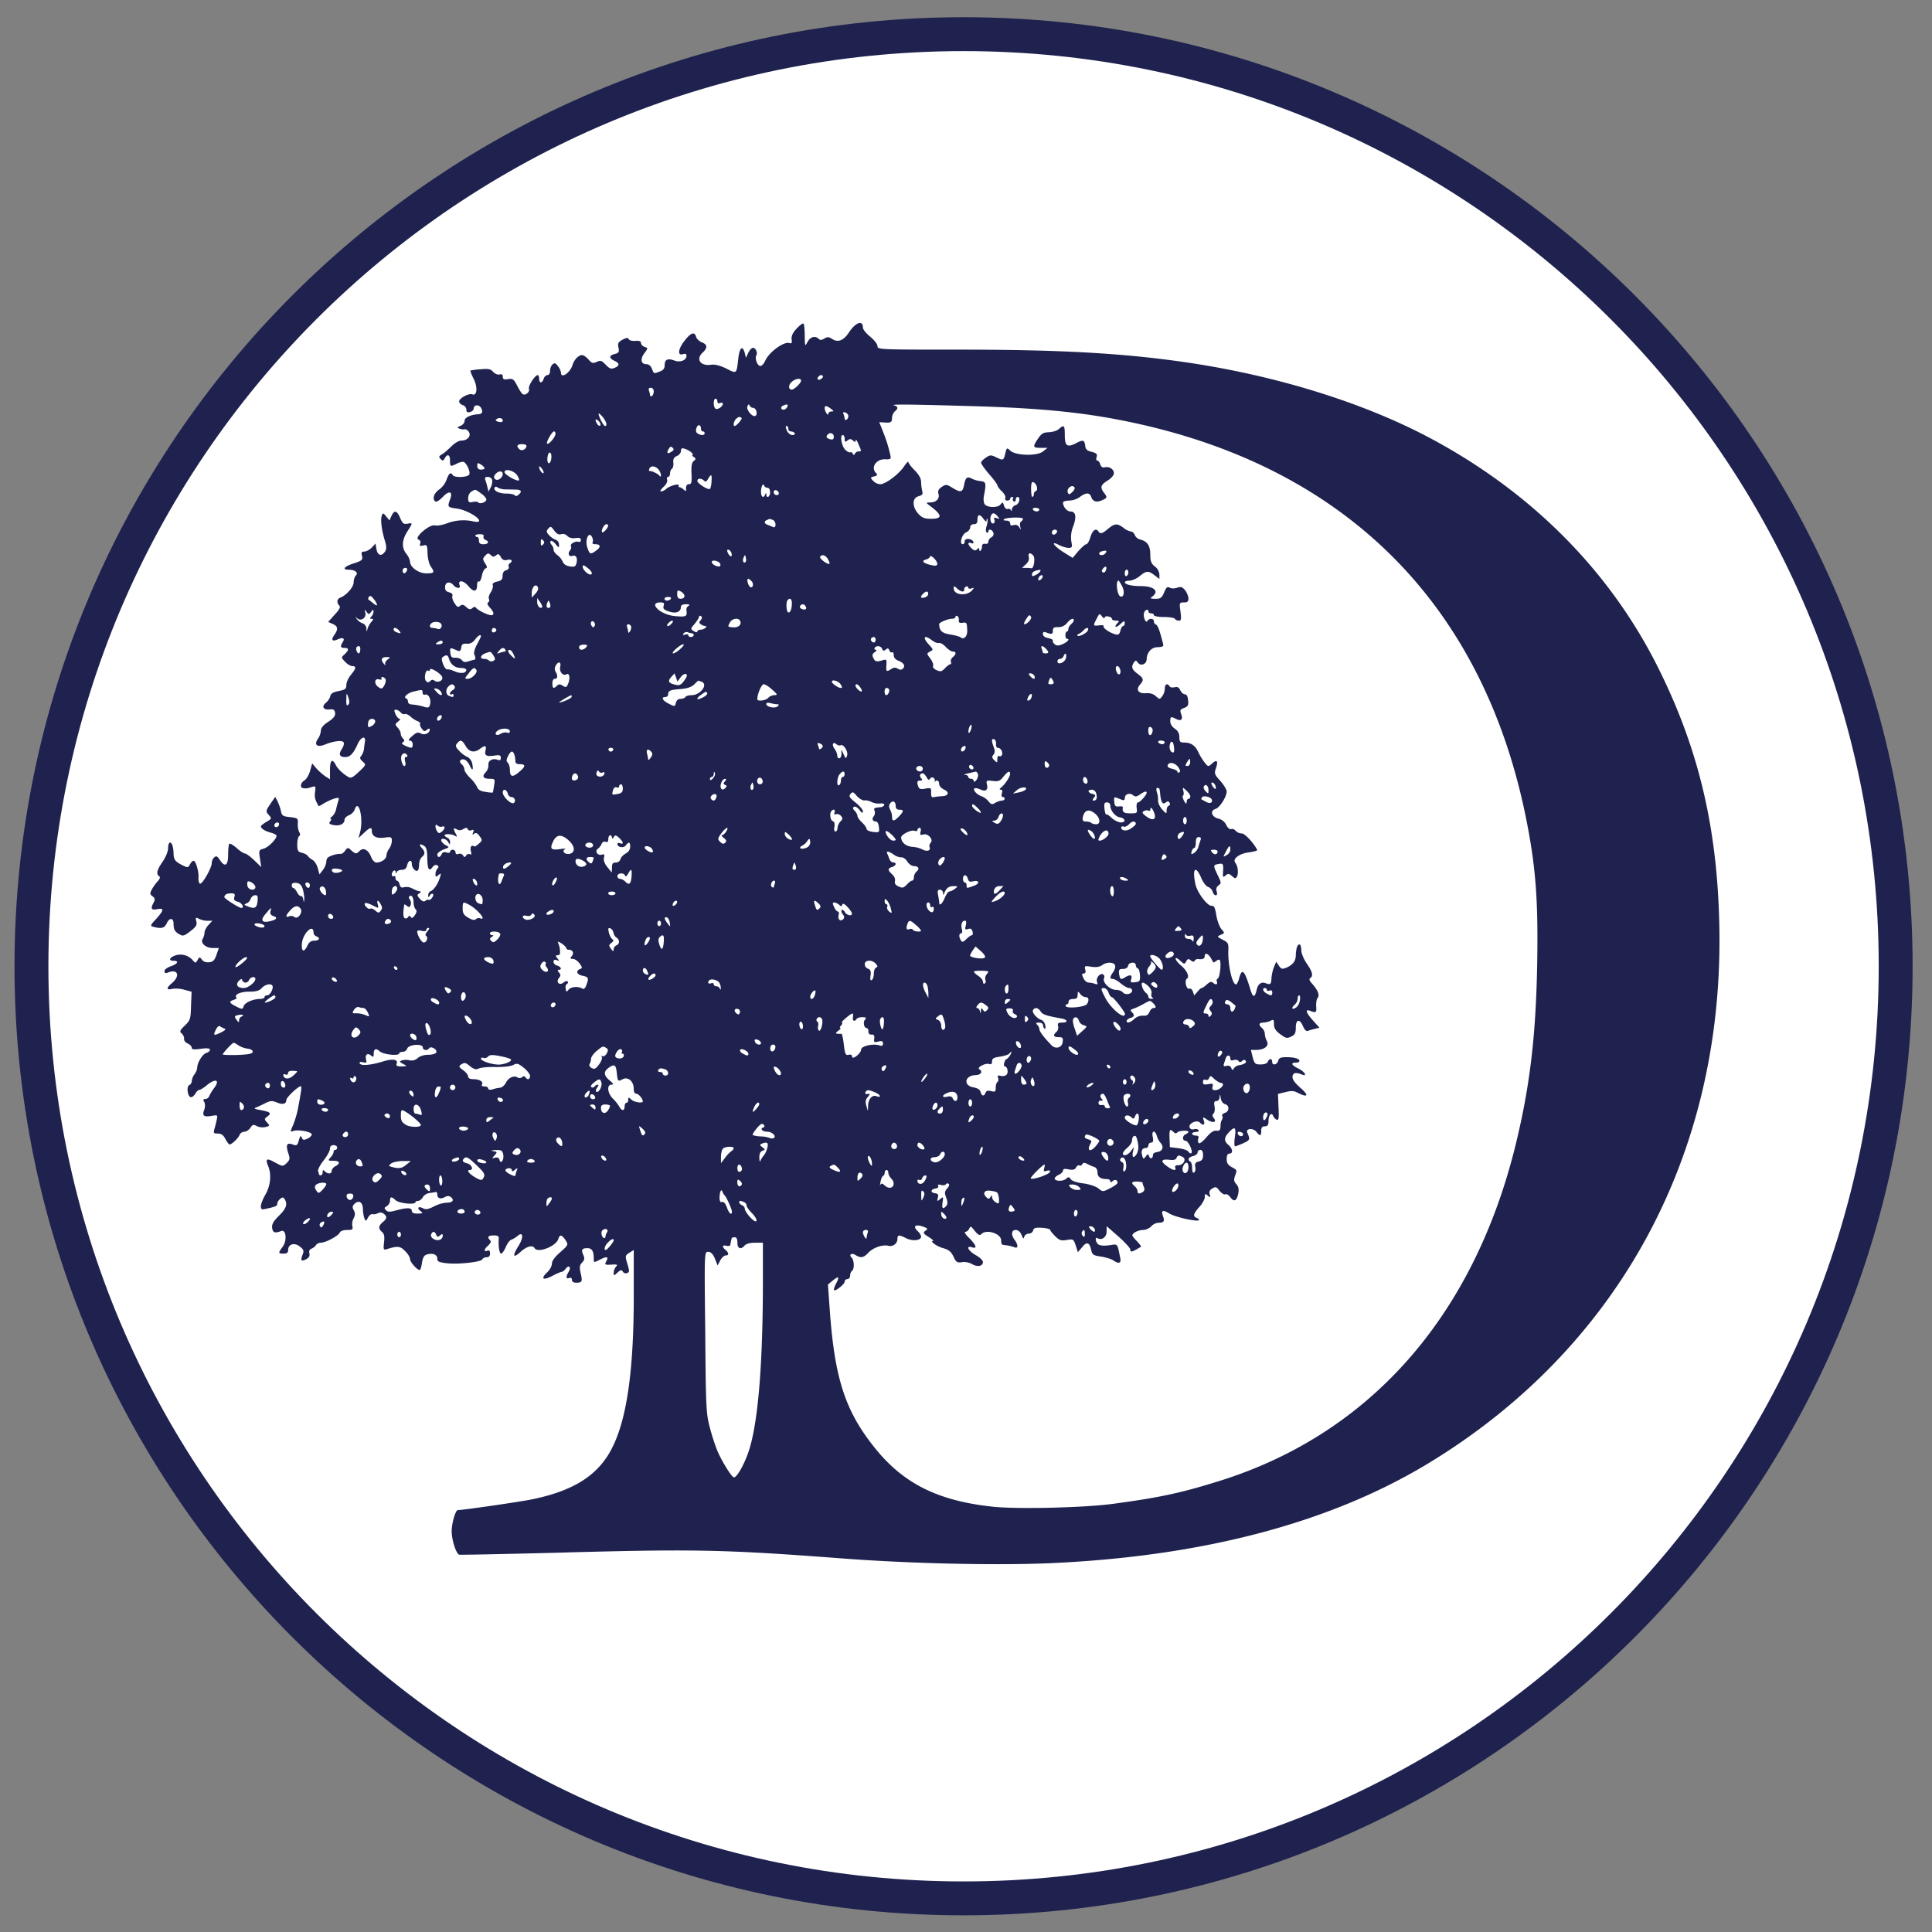<svg xmlns="http://www.w3.org/2000/svg" width="57" height="57" fill="none" viewBox="0 0 57 57"><rect x="0" y="0" width="57" height="57" fill="#808080" stroke="none"/><g clip-path="url(#a)"><path fill="#fff" stroke="#1f224e" d="M28.428 1.008c15.188 0 27.5 12.312 27.5 27.5s-12.312 27.5-27.5 27.5-27.5-12.312-27.5-27.5 12.312-27.5 27.5-27.5Z"/><path fill="#1f224e" d="M23.5 9.698c-.112.118-.155.215-.145.317.017.102 0 .128-.064.107-.155-.059-.606.268-.714.52-.037.086-.102.156-.145.156-.085 0-.171-.225-.117-.316.048-.07-.022-.22-.097-.22-.038 0-.102.064-.14.144l-.07.15-.032-.128c-.064-.252-.155-.183-.193.14-.053.472-.043.466-.354.305-.188-.09-.333-.128-.445-.112-.322.048-.467-.167-.247-.365q.217-.204-.032-.296c-.076-.032-.15-.101-.167-.16-.043-.161-.15-.13-.332.101-.2.247-.226.462-.06.408.076-.021.108-.01.108.049 0 .128-.183.204-.354.14-.199-.076-.29-.033-.29.133 0 .097-.038.15-.14.188-.182.07-.177.075-.236-.08-.032-.08-.091-.134-.16-.134-.162 0-.194-.145-.065-.322.113-.15.113-.156.01-.188-.058-.022-.107-.07-.107-.113 0-.054-.053-.075-.171-.064-.097.005-.178-.017-.194-.054-.016-.048-.059-.043-.177.016-.129.07-.15.107-.123.236s.01.156-.108.188c-.177.043-.177.123-.005.204.156.07.15.15-.016.21-.091.037-.145.01-.247-.097-.118-.124-.15-.135-.263-.086-.113.053-.15.043-.247-.07-.059-.07-.145-.129-.187-.129-.102 0-.231.129-.28.285-.07.236-.343.424-.343.236a.4.4 0 0 0-.086-.188c-.07-.097-.102-.113-.16-.06-.044.033-.076.119-.076.189 0 .075-.032.128-.075.128s-.097.049-.113.108-.059.107-.086.107-.048-.048-.048-.107c0-.06-.021-.107-.043-.107-.08 0-.29.327-.258.402.033.091-.101.21-.182.16-.032-.015-.107-.133-.166-.251-.097-.188-.13-.215-.269-.194-.118.022-.155.006-.155-.07q0-.096-.097-.064c-.053.011-.14-.021-.188-.08-.075-.086-.144-.097-.375-.075a2 2 0 0 0-.295.037c-.011.011.032.113.09.236.13.242.108.521-.031.467-.102-.043-.392.113-.392.21 0 .037.048.09.107.107.06.016.107.08.107.134 0 .07.027.091.108.07.059-.016.107-.06.107-.097 0-.123.156-.134.22-.021.06.112.032.177-.075.182-.225.011-.413.097-.413.193 0 .06-.054.124-.118.15-.102.038-.107.054-.038.081.049.022.118.032.15.022.038-.011.097.021.13.075.08.118-.038.257-.215.257-.075 0-.199.07-.3.172-.098.097-.22.204-.28.236-.091.054-.096.075-.037.134.058.065.08.06.123-.021.08-.14.155-.107.155.07 0 .182.006.188.21.085.08-.042.172-.058.204-.042.091.064.188.284.155.364-.032.086-.434.108-.488.022-.059-.097-.113-.06-.182.134a.64.64 0 0 1-.226.295c-.155.113-.204.285-.102.35.032.02.129-.044.22-.14.188-.199.3-.156.21.08-.081.22-.076.23.204.268.252.033.654.253.654.36 0 .032-.059.043-.155.021a1.36 1.36 0 0 0-.795.054c-.129.048-.284.08-.354.06-.16-.039-.628.364-.488.418.054.021.075.064.054.118-.027.07-.006.08.085.059.113-.032.124-.016.13.23.005.145.047.317.096.387.123.177.107.204-.13.204-.235 0-.482-.183-.482-.349a.5.5 0 0 0-.107-.225q-.217-.275.027-.66c.166-.263.166-.258.005-.231-.113.021-.145-.006-.215-.167-.096-.225-.172-.246-.257-.064l-.06.134-.096-.118c-.086-.107-.097-.107-.129-.027-.043.113-.01.414.086.73.054.166.054.258.016.322-.102.161-.22.14-.258-.048l-.032-.177-.107.118c-.064.064-.161.118-.22.118-.08 0-.097.027-.07.129.027.112.006.14-.241.22-.285.09-.36.188-.15.188.182 0 .295.085.209.171-.032.032-.065.124-.065.204 0 .134-.209.376-.386.445-.107.038-.123.15-.038.237.043.043.006.118-.134.268l-.193.215.134.059c.156.07.167.155.049.322-.108.155-.065.209.112.128.145-.064.21-.021.129.097-.075.123-.059.161.06.161q.2.001 0 .188c-.103.096-.103.096.015.22.065.07.161.129.215.129.123 0 .112.07-.043.257-.075.091-.134.22-.134.295 0 .118-.032.145-.226.183-.166.032-.236.075-.247.15a.4.4 0 0 1-.128.193c-.14.113-.08.22.107.199.113-.01.15.01.161.102.01.086-.038.155-.199.263-.144.09-.22.182-.22.257a.5.5 0 0 1-.085.242c-.13.182-.022.268.209.171.247-.101.504-.134.547-.064.022.038-.005.123-.053.199q-.154.234.101.236c.14 0 .242-.102.37-.392.097-.21.242-.247.21-.059-.01.054-.021.15-.027.215a.5.5 0 0 1-.075.193c-.059.064-.048.097.038.177.102.091.102.097-.113.3-.172.162-.236.199-.306.156-.166-.096-.322-.241-.38-.365-.103-.193-.167-.134-.167.156v.274l-.145-.092a1.8 1.8 0 0 1-.263-.236l-.118-.14-.06.215c-.031.118-.107.247-.166.285-.118.07-.144.22-.037.23.102.011.107.011.247-.032.118-.037.123-.027.102.14-.022.155-.006.225.102.418.005.011.075-.021.155-.075.08-.048.215-.113.3-.14.151-.042.162-.037.124.076a3 3 0 0 0-.064.252.43.43 0 0 1-.118.199c-.049.037-.065.07-.038.07s.016.031-.016.074c-.048.06-.027.081.107.108.183.032.317-.038.317-.161 0-.043.06-.102.129-.129a.32.32 0 0 0 .166-.156c.118-.375.274.258.161.666l-.043.16.161-.15c.177-.166.231-.182.231-.058 0 .155.134.23.37.198.204-.027.22-.021.22.097 0 .07-.037.177-.08.23a.43.43 0 0 0-.08.204c0 .097-.15.204-.296.204-.048 0-.118-.07-.15-.155-.08-.215-.23-.3-.338-.194-.102.102-.124.102-.252-.01-.097-.091-.108-.091-.183.01-.043.06-.102.102-.134.092a.7.7 0 0 0-.236.043c-.14.048-.183.09-.183.187a.5.5 0 0 1-.102.247l-.101.13-.049-.183c-.027-.102-.096-.21-.15-.242a.5.5 0 0 1-.145-.118c-.021-.037-.102-.08-.177-.096-.113-.027-.134-.065-.134-.247 0-.113.027-.226.053-.242.038-.021.038-.07 0-.129a.6.6 0 0 1-.037-.252c.01-.145-.005-.155-.23-.182-.215-.022-.242-.043-.27-.188a1.4 1.4 0 0 0-.101-.285l-.065-.123-.134.193c-.15.226-.155.231-.043.354.076.086.07.102-.08.188-.091.054-.166.113-.166.134 0 .06.128.145.284.183.08.021.156.059.172.08.043.075-.231.36-.381.397-.134.038-.14.049-.102.29l.037.252-.209-.204c-.113-.107-.236-.198-.274-.198-.032 0-.145-.07-.241-.161-.102-.086-.199-.145-.22-.123-.016.016-.032.16-.032.322 0 .322-.097.38-.247.15-.07-.108-.102-.124-.161-.075a.23.23 0 0 0-.075.166c0 .145-.28.639-.35.612-.026-.011-.047-.086-.042-.172.016-.182-.08-.504-.145-.504-.027 0-.075.048-.107.107-.054.102-.065.102-.231.021-.21-.107-.252-.166-.252-.354a1 1 0 0 0-.033-.225c-.053-.145-.128-.097-.128.08 0 .092-.07.263-.161.397-.172.247-.199.37-.102.43q.056.041-.049.155a1.2 1.2 0 0 0-.171.242c-.06.112-.054.14.027.198.07.054.075.092.032.177-.102.183-.075.237.102.2.209-.038.204.026-.027.284-.188.203-.188.209-.07.241.226.059.311.032.376-.102.08-.182.204-.172.204.01 0 .172.037.237.188.317.09.054.14.032.31-.102.167-.128.2-.182.172-.29-.026-.112-.021-.123.076-.075a.6.6 0 0 0 .252.06h.145l-.113.123c-.064.07-.118.172-.118.23 0 .054-.027.14-.054.183-.075.118.092.268.3.268h.178l-.07.199c-.054.161-.102.21-.214.22-.097.01-.172-.016-.215-.075-.065-.086-.075-.086-.129.01-.059.103-.064.097-.156-.01a.485.485 0 0 0-.536-.113c-.15.07-.161.145-.016.145.171 0 .123.091-.08.161-.108.038-.189.097-.189.145 0 .054.027.07.097.043.295-.123.381.091.123.311-.177.145-.166.215.022.166a.9.9 0 0 1 .338.027l.22.06-.016.418c-.01.386-.022.424-.183.58-.15.144-.16.177-.09.236.042.037.074.107.069.155-.01.049.038.108.107.14.065.027.118.086.118.123 0 .054.065.06.269.032.193-.026.268-.016.268.033 0 .032-.048.075-.107.09-.108.028-.269.285-.269.44a.4.4 0 0 1-.08.189.4.4 0 0 0-.08.198c0 .049-.033.102-.07.118-.097.038-.054.36.048.36.037 0 .096-.048.129-.108.032-.058.086-.107.112-.107.033 0 .13-.059.22-.134.263-.22.408-.166.215.086-.054.07-.113.172-.134.22-.016.054-.07.096-.118.096-.065 0-.075.022-.032.092.026.053.026.14 0 .22-.07.177-.022.225.204.188.193-.033.193-.033.16.123-.02.086-.048.21-.07.274-.026.107-.015.123.108.123.097 0 .161.043.22.161.048.086.102.161.124.161.064-.005.257-.182.295-.284.016-.049.08-.091.134-.091.059 0 .14-.054.182-.113.065-.102.092-.108.193-.054a.4.4 0 0 0 .253.027c.134-.032.134-.038.048-.134-.086-.097-.086-.108.01-.177.13-.097.092-.134-.198-.188-.188-.032-.214-.054-.129-.08.06-.027.183-.081.274-.13.145-.07.199-.07.333-.016.177.076.279.043.279-.075 0-.07.343-.402.424-.402.037 0 .021.118-.091.708a3 3 0 0 1-.135.44c-.085.188-.085.204 0 .172.135-.054.553.022.553.102 0 .032-.059.091-.129.123-.107.049-.14.043-.166-.032-.032-.07-.048-.053-.086.08-.048.156-.064.167-.182.124-.172-.064-.21.006-.134.247.059.172.053.204-.043.3-.086.086-.124.097-.22.049l-.226-.118c-.155-.075-.182-.027-.096.171.096.247.064.575-.092.838-.07.123-.128.273-.128.332 0 .097.021.108.144.08.296-.064.339-.085.339-.15 0-.042.037-.101.085-.144.07-.054.092-.054.135.01.09.145.048.274-.172.489-.161.16-.21.247-.199.354.016.145.086.166.263.097.15-.065.183.279.049.461-.14.188-.135.204.026.204.097 0 .134-.027.134-.107 0-.172.183-.231.344-.102.118.09.129.128.08.246-.064.172-.037.204.113.124.08-.043.107-.097.091-.166-.021-.07.006-.119.06-.14.048-.022.112-.064.134-.107.021-.038.09-.07.144-.07.14 0 .521-.204.558-.3.017-.043.102-.076.215-.076.161 0 .177-.016.156-.112a.36.36 0 0 1 .037-.231c.049-.097.049-.156.006-.236-.049-.086-.043-.13.021-.194.124-.117.242-.048.247.15 0 .092.021.215.043.275.043.101.043.101.107-.017.038-.07.097-.112.13-.102.037.011.106 0 .16-.026q.096-.049.177.016c.102.086.097.14-.032.246-.129.113-.134.194-.021.29.064.054.08.134.059.306-.022.22-.017.23.09.199.307-.097.387-.091.532.059.08.075.145.182.145.236 0 .086.21.322.284.322.022 0 .054-.097.07-.215.027-.166.064-.225.161-.247.172-.043.29.011.29.13 0 .085.054.106.284.133.338.038 1.02-.037 1.047-.118.01-.032.064-.059.123-.059q.104 0 .102-.113c0-.08-.027-.101-.08-.08-.113.043-.102-.043.027-.156.075-.07.09-.118.053-.155-.091-.091-.059-.14.107-.14.119 0 .156.022.15.092-.015.225.017.445.07.445.027 0 .092-.086.135-.188.043-.107.118-.21.171-.225a.7.7 0 0 0 .183-.113c.166-.14.177.059.016.311-.182.29-.15.365.07.161.177-.16.354-.209.413-.107.097.155.628-.054.698-.268.042-.145.102-.135.214.032.086.134.086.14-.155.354-.161.14-.247.258-.247.338 0 .075-.065.188-.145.263-.199.188-.113.242.16.097.124-.065.248-.118.275-.118.026 0 .08-.043.117-.092.092-.128.172-.043.086.092-.085.144-.08.22.017.182.048-.021.08 0 .08.054 0 .053.048.085.123.085.178 0 .194-.032.135-.279-.038-.177-.033-.236.043-.316.075-.08.08-.129.032-.23-.065-.151-.038-.194.128-.194.13 0 .183.091.183.3 0 .13.005.13.16.049.221-.113.285-.108.216.027-.065.118-.054.123.187.107.13-.005.15.005.097.059a.3.3 0 0 0-.07.177c0 .102 0 .102.113 0 .086-.08.118-.086.156-.027.021.043.08.06.123.043.075-.027.075-.059.01-.274-.069-.23-.069-.241.06-.327l.129-.08v1.363c0 2.19-.204 3.627-.644 4.486-.403.794-1.127 1.256-2.362 1.508-.37.075-2.028.316-2.184.316-.07 0-.182.392-.182.618 0 .257.118.633.214.697.022.01 1.256-.016 2.748-.053 4.186-.118 5.028-.102 8.5.16 2.007.156 4.572.215 6.188.145 4.502-.198 8.248-1.185 11.146-2.935 5.57-3.37 8.672-9.01 8.607-15.637-.032-2.963-.569-5.335-1.765-7.76-1.428-2.909-3.773-5.275-6.815-6.885-1.96-1.036-4.514-1.825-7.148-2.211-1.879-.274-3.73-.376-6.724-.376-2.335 0-2.389 0-2.389-.107 0-.054-.096-.177-.214-.274-.118-.096-.215-.214-.215-.268 0-.236-.22-.156-.418.15q-.234.347-.483.188c-.108-.07-.15-.07-.236-.016-.081.048-.124.053-.167.01-.102-.101-.247-.064-.327.086-.08.145-.08.145-.086-.182 0-.182-.016-.343-.038-.354-.027-.016-.112.053-.204.15m.779 1.417c0 .027-.038.059-.08.08-.081.027-.108-.027-.044-.091.048-.054.123-.048.123.01m-.644.118c0 .07-.204.263-.274.263-.097 0-.107-.124-.016-.215.113-.113.29-.14.29-.048m-4.347.311c0 .06-.022.123-.054.14-.027.016-.054.01-.054-.022a.6.6 0 0 0-.032-.134c-.021-.06-.005-.086.054-.086.048 0 .086.043.086.102m1.878.3c0 .049.032.065.08.049.044-.022.081-.01.081.021 0 .08-.15.183-.215.145-.07-.043-.07-.295 0-.295.033 0 .054.038.054.08m1.046.188c.092 0 .15.167.086.231-.075.075-.29-.166-.246-.274q.04-.094.064-.026c.016.037.059.07.096.07m1.015-.026c-.022.043-.065.08-.108.08-.09 0-.096-.091-.005-.123.118-.049.145-.038.113.043m5.345-.027c2.318.064 3.649.209 5.205.569 6.198 1.443 10.11 5.543 11.296 11.843.242 1.277.311 2.249.28 4.036-.038 2.146-.215 3.617-.634 5.34-1.245 5.081-4.32 8.564-8.796 9.943-1.1.343-1.744.477-3.064.655-.848.118-2.881.166-3.59.085-1.62-.177-2.64-.692-3.493-1.776-.837-1.057-1.143-2.007-1.288-3.939l-.06-.837.13-.107q.267-.226.123.053-.185.354.08.15c.092-.064.162-.15.162-.187s.037-.07.08-.07.08-.048.08-.102c0-.059.027-.123.054-.14.075-.048.07-.31-.01-.391-.092-.091 0-.15.117-.075.156.096.237.08.376-.07.14-.15.424-.247.59-.204a.215.215 0 0 0 .269-.204c0-.123.043-.129.263-.016.188.091.434.065.434-.053 0-.038-.048-.113-.107-.167-.145-.134-.059-.204.156-.129.15.054.16.07.08.124-.08.059-.07.08.091.182.102.065.161.118.135.118-.113 0 .107.167.3.215.161.048.23.102.3.247.076.166.108.188.253.166.091-.016.22.01.3.06.161.09.317.058.317-.065 0-.048-.097-.14-.215-.204-.225-.129-.3-.29-.107-.23.16.053.129-.055-.08-.27-.113-.107-.162-.187-.113-.187.037 0 .091-.043.113-.097.032-.08.053-.07.16.07.102.123.145.145.199.091.15-.15.58-.01.58.188 0 .07.016.129.043.129.021.005.085.016.144.021.06.011.15.033.204.054.113.048.118-.064.011-.21-.118-.155-.102-.3.027-.3.07 0 .134.054.172.145.048.118.064.129.08.054.016-.049.075-.091.134-.091s.118-.043.129-.097c.021-.075.075-.086.268-.075.13.01.236.037.236.064 0 .022.065.102.145.183.124.123.172.14.344.112.193-.032.198-.026.263.161l.064.199.124-.145c.134-.172.22-.15.268.08.032.14.064.162.284.194.14.021.3.07.36.107.166.118.247.097.215-.059-.092-.456-.065-.418-.333-.38-.15.02-.274.01-.317-.028-.086-.07-.102-.23-.021-.182.123.075.268-.032.268-.193v-.161l.349.305c.193.172.349.344.349.381 0 .097.053.081.316-.08.016-.005-.048-.086-.134-.177-.15-.161-.15-.166-.053-.242a.5.5 0 0 1 .246-.075c.08 0 .188-.048.242-.107a.34.34 0 0 1 .214-.107c.161 0 .188-.043.135-.188-.065-.177-.011-.204.182-.086.166.107.821.252.875.199.016-.017-.011-.043-.06-.065-.123-.048-.107-.118.076-.327.091-.097.16-.231.16-.295 0-.097.012-.102.087-.038.08.064.086.06.059-.032-.027-.075-.006-.129.075-.177.096-.06.123-.054.215.07.064.075.134.118.166.102.032-.022.102.016.15.085.113.15.188.113.236-.112.022-.124.006-.204-.059-.274-.075-.086-.08-.129-.032-.263.06-.145.048-.161-.097-.236-.118-.064-.155-.123-.155-.242q0-.16.08-.16c.113 0 .102-.145-.026-.253-.14-.118-.135-.22.01-.375.177-.188.22-.156.177.144-.021.145-.016.269.006.269s.134-.043.246-.092c.2-.096.204-.107.113-.316-.048-.118.167-.14.263-.027.113.145.15.14.15-.021 0-.097.027-.134.108-.134.08 0 .107-.038.107-.156 0-.177.091-.274.14-.145a.22.22 0 0 0 .102.107c.059.022.07-.053.053-.37l-.016-.392.22-.053c.167-.043.252-.043.365.021.3.15.338.08.08-.145-.176-.155-.246-.257-.236-.338.017-.113.097-.129.274-.059.177.075.091-.08-.096-.172-.21-.102-.242-.177-.081-.177.06 0 .107-.021.107-.048 0-.07-.145-.113-.386-.113-.166 0-.22.022-.241.108-.033.123-.178.145-.178.026 0-.102-.085-.102-.128 0-.017.049-.097.08-.21.08-.16 0-.182-.015-.236-.214l-.053-.214h.166c.241-.006.38-.124.306-.263a.5.5 0 0 1-.06-.21.26.26 0 0 0-.08-.171c-.112-.092-.102-.161.032-.161a.6.6 0 0 0 .215-.054c.091-.048.102-.038.102.097 0 .118.048.198.182.295.162.123.2.134.323.075.112-.054.139-.102.139-.268 0-.247.118-.269.215-.033q.072.161.145.13c.042-.017.14-.044.209-.06l.129-.032-.188-.21c-.204-.225-.247-.348-.091-.29.177.07.198.054.182-.128-.005-.097.01-.21.043-.252.07-.075.005-.236-.172-.43q-.105-.113-.048-.155c.097-.06.07-.183-.102-.43-.091-.134-.161-.305-.161-.396 0-.178-.075-.226-.129-.081a1 1 0 0 0-.032.23c0 .178-.086.285-.279.371-.123.048-.15.043-.22-.059l-.08-.118-.065.16c-.038.087-.07.242-.075.339-.005.166-.032.188-.177.134-.124-.048-.22.027-.258.193-.053.247-.112.242-.187-.01-.172-.57-.247-.644-.333-.317-.027.097-.065.172-.092.172-.107 0-.236-.564-.225-.977.01-.236 0-.258-.166-.343-.172-.092-.177-.092-.054-.145.118-.054.118-.054.016-.167-.053-.064-.123-.246-.15-.407-.038-.226-.064-.29-.134-.28-.118.017-.419-.375-.478-.622-.107-.472-.005-.601.166-.204.054.129.145.252.205.268a.24.24 0 0 1 .134.14c.016.059.053.107.09.107.038 0 .05-.043.028-.113-.027-.075-.006-.134.053-.177.086-.064.086-.08-.021-.3-.14-.295-.14-.306.021-.333.14-.027.15-.01.134.252-.01.14 0 .15.076.086.075-.064.102-.059.188.016.08.076.112.08.144.022.054-.086.033-.317-.043-.408-.096-.113.102-.274.398-.311.144-.022.252-.049.246-.07-.096-.199-.36-.483-.45-.488a.27.27 0 0 1-.183-.075c-.032-.043-.091-.07-.134-.054s-.102-.032-.145-.118a.35.35 0 0 0-.241-.193c-.199-.054-.247-.231-.075-.285.123-.037.327-.36.327-.515 0-.054-.086-.193-.188-.311-.172-.188-.182-.22-.129-.376.075-.215.027-.268-.118-.134-.107.097-.112.097-.215-.032a1.7 1.7 0 0 1-.187-.306c-.086-.193-.22-.284-.419-.284-.118 0-.14-.022-.14-.162a.28.28 0 0 0-.134-.246c-.08-.054-.134-.14-.134-.215 0-.145.016-.15.167-.075.15.08.214.021.155-.14-.043-.112-.032-.14.086-.182.113-.043.134-.08.118-.226-.01-.112-.043-.177-.096-.177-.043 0-.102-.053-.135-.118-.037-.085-.08-.112-.166-.09-.064.015-.134.005-.15-.028-.065-.102-.14-.064-.14.065 0 .07-.032.171-.075.225-.075.102-.075.102-.193 0-.075-.07-.177-.096-.3-.086-.215.016-.296-.107-.161-.257.117-.134.107-.183-.076-.317-.171-.129-.193-.204-.107-.333.048-.07.064-.07.123.011.08.107.253.038.253-.107.005-.204.144-.355.327-.355.134-.005.177-.026.161-.085-.01-.043-.048-.188-.086-.317-.037-.134-.091-.252-.123-.263-.038-.01-.065-.054-.065-.096 0-.092-.14-.102-.193-.011-.054.08-.134-.145-.096-.252.037-.092.128-.108.128-.027 0 .027.038.053.08.053.044 0 .081.022.081.054 0 .027.13.054.29.054.161 0 .311.021.327.053.017.027.07.054.119.054.07 0 .075-.043.048-.268-.038-.263-.032-.269.102-.269.102 0 .134-.026.134-.123a.55.55 0 0 0-.102-.241c-.086-.097-.129-.108-.23-.07-.081.027-.167.027-.22 0-.07-.043-.103-.016-.167.14-.07.16-.107.187-.258.187-.16-.005-.166-.01-.08-.075.198-.156.032-.3-.35-.3-.273 0-.471-.049-.471-.113 0-.027.064-.049.14-.049.074 0 .209-.059.3-.134.193-.16.257-.166.44-.021l.14.107v-.134a.33.33 0 0 0-.135-.236c-.107-.086-.134-.156-.134-.349 0-.263-.086-.392-.295-.445-.075-.016-.145-.08-.161-.134-.022-.054-.07-.103-.118-.103a.5.5 0 0 1-.215-.107c-.182-.14-.263-.134-.456.027-.172.145-.23.161-.284.08-.07-.112-.172-.042-.237.162-.032.118-.09.214-.123.214-.032 0-.134.091-.23.199l-.172.204-.258-.161c-.3-.188-.413-.36-.145-.22.091.048.22.085.285.085.101 0 .112-.021.08-.187a.85.85 0 0 1 .054-.446c.107-.29.075-.44-.08-.44-.103 0-.22-.14-.22-.263 0-.032.08-.059.182-.059a.6.6 0 0 0 .316-.107c.172-.134.29-.134.333-.005.043.14.16.177.322.101.156-.07.16-.085.053-.225-.117-.16-.096-.225.108-.354.107-.064.188-.161.188-.215 0-.123-.14-.209-.269-.177-.064.016-.107-.01-.134-.086-.016-.064-.059-.112-.086-.112-.032 0-.043-.049-.021-.108.027-.08 0-.112-.145-.15-.14-.032-.182-.075-.193-.188-.022-.166-.065-.177-.285-.059-.247.124-.316.07-.316-.247 0-.29-.022-.316-.172-.182-.054.054-.188.091-.295.097-.166.005-.22.037-.322.187-.166.247-.156.274.08.274h.199l-.134.107c-.177.14-.8.124-.96-.021-.103-.097-.108-.091-.146.053-.053.237-.064.242-.263.145-.166-.08-.193-.08-.316.006-.075.048-.14.113-.14.15 0 .032.108.188.242.343.134.15.241.301.241.328s.06.107.129.172c.075.07.118.155.102.198s.005.075.059.075c.048 0 .086-.027.086-.053 0-.033.027-.054.059-.054.027 0 .043.021.021.048-.016.027-.005.065.027.086.027.016.054-.005.054-.048 0-.048.027-.086.053-.086.102 0 .054.21-.053.241-.06.016-.107.075-.113.124 0 .054-.016.064-.027.027a.073.073 0 0 0-.096-.038c-.043.016-.086-.027-.108-.097-.032-.107-.043-.112-.102-.037-.08.107-.402.097-.472-.01-.027-.044-.037-.151-.021-.237.075-.376.064-.424-.091-.44a.8.8 0 0 1-.258-.07c-.145-.08-.193-.037-.236.188-.043.215-.097.23-.349.075-.166-.102-.188-.102-.311-.021-.091.064-.118.118-.097.193.049.145-.059.263-.236.263-.134.005-.134.005-.032.086.386.284.402.397.053.397-.187 0-.262-.027-.375-.145-.188-.21-.188-.472.005-.52.113-.033.134-.06.108-.156a1.4 1.4 0 0 1-.033-.268c0-.097-.064-.215-.187-.339-.102-.101-.188-.214-.188-.246 0-.033-.054.021-.124.123-.155.236-.552.531-.703.531a.31.31 0 0 1-.214-.102c-.086-.09-.086-.102.032-.128.096-.027.107-.049.053-.102-.166-.167.017-.424.285-.403.118.005.156-.01.15-.07a4.3 4.3 0 0 0-.225-.74l-.113-.285.118.006c.22.021.258 0 .258-.13a.3.3 0 0 1 .08-.192c.108-.086.102-.145-.01-.177-.15-.038.31-.038 2.184.016m-4.057.08c.09.07.096.08.016.08-.048 0-.091.033-.091.065 0 .091-.108-.064-.108-.16 0-.087.054-.081.183.015m.515.215c0 .043-.022.091-.054.107-.027.016-.053.011-.053-.021a.5.5 0 0 0-.033-.134c-.027-.065-.01-.08.054-.054.048.016.086.064.086.102m-7.24.038c.103.128.135.257.06.257-.022 0-.08-.086-.13-.188q-.145-.32.07-.07m-2.972.128c-.016.022-.075.016-.13 0-.08-.032-.08-.043-.015-.086.086-.053.21.022.145.086m7.062-.107c.027.027-.15.236-.204.236s-.027-.14.037-.204c.07-.07.118-.08.167-.032m-4.17.22c-.021.021-.059.005-.086-.038-.086-.134-.059-.187.038-.09.048.047.07.106.048.128m2.973.102c0 .043.027.075.054.075.032 0 .053.021.053.054 0 .064-.107.07-.209.005-.043-.027-.059-.086-.032-.16.038-.124.134-.103.134.026m2.576-.005c0 .043.032.08.075.08s.097.021.113.054c.016.026-.011.053-.07.053-.054 0-.129-.059-.161-.134-.038-.08-.043-.134-.01-.134s.053.038.053.08m-6.869.15c0 .096-.204.332-.247.29-.037-.038.145-.36.204-.36.022 0 .043.032.043.07m8.21.086c0 .075-.026.096-.107.075-.112-.027-.134-.08-.07-.14.07-.075.178-.032.178.065m.322.064c0 .097.011.102.081.048.064-.053.097-.053.161 0 .064.054.08.054.08-.005.006-.043.038.005.081.107.097.22.097.22.005.22a.13.13 0 0 0-.107.065c-.027.053-.037.053-.064 0-.017-.033-.049-.054-.075-.038-.022.01-.086-.016-.14-.07-.113-.102-.172-.44-.08-.44.032 0 .058.054.058.113m-9.39.199c0 .102-.124.171-.2.112-.107-.09-.08-.155.065-.155.075 0 .134.021.134.043m4.293.171c-.13.086-.167.06-.102-.059.043-.086.075-.096.118-.053.048.048.043.075-.017.112m.579.032c.038.043.054.076.027.076-.022 0-.006.026.037.053.07.049.07.065 0 .124-.059.048-.075.15-.064.37.01.252 0 .311-.07.311-.075 0-.107.065-.086.183.006.027-.032.016-.08-.027s-.107-.07-.123-.065c-.017 0-.027-.021-.017-.048.022-.075-.262 0-.37.097a.28.28 0 0 1-.155.075c-.038 0-.006-.06.07-.129.09-.08.128-.166.112-.214-.016-.049-.005-.086.027-.086s.059-.049.059-.102c0-.06.027-.124.059-.14.027-.021.048-.102.037-.177-.01-.107.017-.16.108-.199.064-.026.118-.096.118-.15 0-.075.027-.091.118-.059.064.016.15.07.193.107m-4.143.215c-.048.188-.14.097-.102-.102q.032-.153.086-.096c.027.027.032.118.016.198m-1.964.247c0 .027-.048.043-.107.043q-.106-.002-.107-.107c0-.097.01-.102.107-.043.059.037.107.086.107.107m1.739.145c-.032.032-.129-.102-.129-.182.005-.033.038-.006.08.048.043.059.065.118.049.134m3.397-.102a.35.35 0 0 1 .07.161c0 .048-.017.059-.043.021-.043-.059-.231-.15-.29-.14-.022.006-.027-.026-.01-.069.037-.097.181-.086.273.027m-4.186.15c.064.091.091.172.048.172-.107 0-.408-.183-.408-.247 0-.113.258-.054.36.075m-.413-.021c0 .118-.156.22-.226.15-.043-.043-.043-.08.011-.145.086-.102.215-.107.215-.005m6.16.225c-.005.102-.026.199-.048.215-.059.037-.37-.161-.37-.236 0-.08.118-.086.198-.006.043.043.075.027.118-.053.092-.161.118-.14.102.08m-6.471-.048a.4.4 0 0 1-.043.22l-.065.123-.032-.129a2 2 0 0 0-.064-.22c-.022-.059 0-.085.075-.085.059 0 .118.043.129.09m16.066.188c.022.07.011.128-.026.14-.033.01-.06.053-.06.096s-.021.075-.048.075c-.032 0-.048-.354-.01-.419.026-.048.112.011.144.108m-7.942.043c.043 0 .075.053.075.134 0 .134-.102.193-.112.064q0-.08-.033 0c-.048.124-.123.075-.123-.08 0-.161.064-.274.097-.177.01.032.053.059.096.059m-7.733.048c.091 0 .226.005.312.005.16.006.187.06.07.156-.049.043-.087.043-.108.01-.022-.026-.129-.048-.247-.048-.22 0-.397-.09-.343-.182q.033-.042.09.005c.038.027.14.054.226.054m16.792-.054c.016.022-.017.086-.07.134-.08.075-.102.08-.129.017-.048-.13.134-.264.199-.15m-17.51.172c.085.059.155.14.155.182 0 .075-.199.145-.242.08-.01-.02-.085-.026-.16-.01-.113.022-.135.006-.135-.112 0-.076.043-.167.097-.194.118-.075.107-.075.284.054m8.784-.016c.01.037-.016.064-.064.064a.085.085 0 0 1-.086-.086c0-.09.118-.075.15.022m7.685.494c0 .026-.033.053-.076.053s-.096-.027-.112-.053c-.016-.033.016-.054.075-.054.064 0 .113.021.113.054m-1.23.198c.065.08.065.086-.026.054-.075-.027-.091-.016-.07.043.021.043.01.09-.021.107-.065.043-.124-.107-.081-.215.038-.107.107-.102.199.011m-.413.08c.054.07.086.092.086.049s.011-.065.027-.054c.01.016.005.108-.021.199-.033.102-.033.182 0 .198.026.022.048.006.048-.021 0-.091.107-.07.145.027.021.053 0 .107-.054.14-.053.026-.091.085-.091.128 0 .048-.038.075-.091.064-.06-.01-.097.017-.097.076a.2.2 0 0 1-.043.128c-.021.022-.037.006-.037-.032 0-.059-.016-.059-.065-.01-.048.048-.086.042-.16-.027-.119-.108-.13-.199-.012-.156.054.021.076.005.065-.032-.038-.108-.258-.124-.258-.022 0 .049-.026.086-.059.086-.107 0-.027-.295.102-.349.065-.027.118-.096.118-.145 0-.059.043-.096.108-.096.08 0 .107-.038.107-.134 0-.167.075-.172.182-.016m1.16-.01c0 .027-.027.064-.054.08-.032.022-.043.086-.027.15.027.108.027.108-.027.022q-.063-.097-.166-.064c-.07.021-.102.01-.102-.049 0-.053-.048-.085-.118-.085-.075 0-.097-.017-.06-.043.087-.054.553-.065.553-.011m-7.385.032c.049.016.086.08.086.14 0 .064-.026.09-.064.075-.038-.016-.113-.049-.161-.065-.113-.037-.123-.107-.027-.145a1 1 0 0 1 .075-.032c.006-.005.043.011.091.027m-4.85.166c-.006.076-.146.231-.178.199-.043-.048.06-.236.124-.236.032 0 .053.016.053.037m-1.39.258c.058-.021.139 0 .187.054.054.053.145.075.242.059.112-.016.155 0 .155.059 0 .043-.032.07-.064.053-.097-.032-.268.065-.226.13.017.026 0 .085-.032.128-.075.091-.026.193.076.156s.155.064.117.214c-.026.102-.059.118-.193.097-.107-.016-.182-.064-.214-.14a.5.5 0 0 0-.156-.193c-.064-.043-.113-.118-.113-.16a.24.24 0 0 0-.064-.151c-.032-.032-.043-.08-.021-.102.021-.027.085.016.144.086.097.118.102.118.102.016a.16.16 0 0 0-.102-.145.5.5 0 0 1-.193-.134c-.08-.091-.086-.118-.021-.193s.08-.07.171.053c.07.102.135.135.204.113m14.633-.07c-.032.097-.15.113-.15.022 0-.049.038-.086.086-.086s.075.027.064.064m-16.92.14c-.01.037.011.08.054.096.129.049.091.13-.054.13-.096 0-.134-.028-.134-.108 0-.06-.021-.107-.053-.107-.027 0-.054-.017-.054-.043 0-.022.059-.038.134-.038.086 0 .129.021.107.07m3.215.043c.016.048.021.107 0 .134-.016.027.021.048.08.048.156 0 .177.075.043.177-.182.134-.204.13-.274-.075-.085-.247.06-.526.15-.284m-1.46.193c-.048.048-.064.037-.064-.065 0-.101.016-.112.064-.064s.048.08 0 .129m5.554.23c.049.135-.021.156-.091.033-.037-.08-.037-.113 0-.113.032 0 .07.038.091.08m11.044.022c-.043.07-.188.08-.188.01 0-.026.043-.058.097-.069.113-.027.14-.01.091.06m-18.122.07c.043.043.08.043.14-.006.064-.053.09-.042.14.049.047.086.096.107.192.086.13-.032.177.037.07.102-.032.021-.043.07-.027.107.011.037-.021.08-.08.097-.065.016-.102.075-.102.16 0 .108-.032.145-.156.172q-.16.035-.134.108c.016.037-.01.134-.059.209s-.075.16-.054.198a.07.07 0 0 1-.021.097c-.038.027-.027.075.048.156.124.134.14.225.038.225-.097 0-.403-.15-.446-.22-.021-.032-.059-.032-.107.01-.06.05-.102.044-.182-.031-.081-.076-.124-.08-.183-.033-.059.049-.091.033-.16-.08-.055-.075-.081-.172-.065-.215q.024-.074-.097-.107c-.091-.022-.123-.064-.118-.161.005-.145.145-.172.247-.048.086.102.22.107.182.005-.064-.166.108-.156.252.016.161.193.263.182.263-.027 0-.075.022-.123.049-.102.032.016.07-.059.091-.166.016-.102.07-.204.107-.22.06-.022.054-.048-.01-.15-.07-.108-.076-.145-.011-.21.086-.102.113-.102.193-.021m15.992.005c.064.075.01.397-.06.37a1 1 0 0 0-.155-.01h-.118l.113-.107c.075-.065.102-.145.086-.215-.033-.124.048-.145.134-.038m-8.49.183c-.059.059-.102-.032-.059-.13.043-.09.043-.09.065 0 .016.055.01.114-.006.13m2.426-.086c.037.064.059.123.048.14-.043.042-.306-.156-.274-.205.049-.08.156-.053.226.065m3.23.14c0 .058-.043.07-.171.042-.242-.053-.317-.128-.161-.166.064-.021.118-.06.118-.091 0-.027.048-.011.107.043s.107.134.107.171m-6.445-.044c.038.027.06.076.038.108-.038.059-.247-.038-.247-.113 0-.059.118-.054.21.005m-3.756.35c-.054.064-.263-.113-.263-.22 0-.06.043-.044.156.047.09.07.134.145.107.172m15.17-.103c-.016.049-.059.07-.085.054-.043-.027-.038-.06.005-.113.075-.096.129-.059.08.06m-20.617 0c-.021.043-.054.08-.08.08s-.049-.037-.049-.08.038-.08.08-.08c.05 0 .065.032.05.08m18.68.027a.4.4 0 0 1-.14.107c-.08.043-.101.038-.101-.021q-.001-.104.23-.134c.027 0 .027.016.011.048m2.603.022c0 .043-.021.096-.054.112-.026.016-.053-.016-.053-.075 0-.064.027-.113.053-.113.032 0 .054.033.054.076m-2.533.15a.17.17 0 0 1-.086.086c-.037.01-.053-.011-.032-.065.038-.096.15-.118.118-.021m-8.575.123c.064.08.026.21-.049.161-.064-.037-.112-.241-.059-.241.022 0 .07.037.108.08m10.92.13c.086.165.06.348-.048.31-.097-.032-.145-.467-.054-.467.011 0 .054.07.102.156m-17.306.23-.108.118V17.5c0-.177.113-.295.178-.183q.04.08-.07.199m12.6-.065c.038 0 .059-.026.054-.059-.011-.032.016-.075.053-.085.032-.017.065 0 .065.032s.043.037.096.021c.075-.032.08-.021.022.049-.15.187-.548.155-.548-.049 0-.08.011-.08.097 0 .054.054.129.091.16.091m-8.2.135c0 .043-.048.08-.107.08-.08 0-.108-.038-.108-.134 0-.123.011-.129.108-.08.059.032.107.09.107.134m7.191-.06c0 .038-.048.086-.107.102-.124.033-.14-.016-.043-.112.086-.086.15-.08.15.01m-16.26.322c0 .027-.054.006-.118-.053-.07-.054-.134-.107-.145-.113-.005-.005 0-.037.021-.075.033-.043.07-.027.14.064a.5.5 0 0 1 .102.177m8.667-.182c-.016.027-.07.054-.113.054s-.075-.027-.075-.054c0-.032.048-.054.113-.054.059 0 .09.022.075.054m-3.8.252c-.059.054-.145-.043-.145-.16v-.113l.086.118c.049.07.075.14.06.155m7.368-.123c0 .177-.053.306-.112.268-.054-.032-.065-.306-.011-.36.07-.075.123-.032.123.092m-7.148.134c-.08.027-.112-.038-.07-.14.038-.09.044-.09.081.011.021.06.016.118-.01.129m3.365-.054c-.027.08.005.118.161.167.204.07.349.01.349-.14 0-.048.059-.075.15-.075q.146 0 .075.048a.12.12 0 0 0-.064.118c.027.194 0 .21-.29.188a1 1 0 0 1-.478-.15c-.204-.14-.204-.258 0-.258.102 0 .124.022.097.102m4.186.011c.053.08-.006.123-.108.08-.048-.015-.07-.053-.053-.085.043-.07.118-.07.16.005m-12.815.166c.059-.08.064-.08.07-.01a.24.24 0 0 1-.065.15c-.048.048-.048.064.011.064.054 0 .054.022-.01.092a.6.6 0 0 0-.113.203c-.022.102-.027.097-.033-.01 0-.065-.053-.129-.107-.15a.35.35 0 0 1-.172-.124c-.059-.075-.059-.08.006-.027.107.102.279-.01.241-.16-.027-.103-.021-.108.038-.028s.07.08.134 0m21.642.167c0-.07.215-.027.215.043 0 .027.054.048.118.048.091 0 .102.016.054.064-.129.13-.065.167.07.043.112-.102.134-.112.134-.037 0 .048-.022.091-.049.091-.026 0-.064.064-.08.14-.027.107-.06.128-.156.102-.177-.054-.365-.188-.338-.237.016-.026-.043-.037-.129-.026-.187.021-.187.016-.075-.199.08-.156.086-.161.156-.064.043.053.08.07.08.032m-11.918.075c-.054.064-.054.086.01.129a.3.3 0 0 0 .119.048c.096 0-.027.107-.13.107-.053 0-.101.027-.101.054 0 .032-.043.027-.102-.01-.102-.065-.102-.07.027-.22.07-.087.128-.178.128-.205 0-.032.027-.037.054-.021.043.027.038.064-.005.118m7.615.005c-.011.065.016.086.107.075.123-.016.129-.016.14.22.01.178-.097.29-.194.21-.037-.027-.182-.065-.316-.086-.236-.038-.312-.108-.317-.306 0-.048.258-.156.376-.156.059 0 .107-.027.107-.059 0-.026.027-.037.054-.021.032.021.048.075.043.123m2.13-.102c.032.054-.113.22-.193.22-.027 0-.01-.059.037-.134.097-.15.108-.155.156-.086m-8.591.108c.07.107-.033.214-.188.204-.177-.011-.177-.011-.102-.15.059-.108.241-.14.29-.054m9.852 0c0 .026-.038.075-.08.112s-.08.102-.08.14c0 .043-.022.075-.044.075s-.043.048-.043.107c0 .06.022.108.043.108.097 0 .032.085-.118.155-.129.054-.182.054-.241.006-.043-.038-.07-.086-.054-.108.016-.021-.048-.053-.134-.075-.102-.016-.161-.064-.161-.118 0-.059.027-.075.096-.048.167.064.199.053.199-.054 0-.086.038-.107.161-.102a.32.32 0 0 0 .257-.123c.102-.124.2-.161.2-.075m-18.659.198c-.016.043-.064.07-.107.054a.5.5 0 0 0-.156-.032c-.123 0-.085-.15.049-.172.15-.027.257.048.214.15m4.519-.032c-.032.048-.049.048-.086-.005-.054-.092 0-.183.07-.113.032.032.037.086.016.118m2.28-.08c-.037.043-.09.08-.118.08-.032 0-.026-.038.011-.08.038-.043.091-.081.118-.081.032 0 .027.038-.01.08m-1.207.08c.016.027.005.097-.021.145-.033.054-.06.07-.06.032a.6.6 0 0 0-.032-.145c-.037-.091.06-.118.113-.032m-6.842.134c.075.086.054.097-.075.048-.048-.016-.086-.053-.086-.08 0-.075.086-.059.161.032m2.866-.032c.016.027-.006.059-.049.08-.048.017-.08 0-.08-.048 0-.086.086-.107.129-.032m17.462.016c-.027.086-.269.21-.312.166-.016-.016.006-.043.043-.053a.5.5 0 0 0 .134-.102c.081-.091.162-.097.135-.01m-11.683.097c.027 0 .048.021.048.053 0 .027-.037.054-.08.054s-.08-.021-.08-.054c0-.026-.038-.032-.092-.016-.059.022-.075.016-.048-.032.027-.038.08-.054.123-.038a.5.5 0 0 0 .13.033m-6.23.085c0 .022-.054.124-.113.237-.064.112-.102.247-.086.29.049.117.043.166 0 .166a3 3 0 0 0-.171.048c-.097.032-.15.022-.188-.032-.032-.043-.118-.08-.194-.075-.107.005-.139-.022-.15-.15-.016-.124 0-.145.065-.119.048.017.118.049.16.065q.081.032.097-.097c.011-.096.049-.123.167-.112.096.005.171-.033.236-.118.091-.124.177-.172.177-.102m11.645.103c0 .042-.022.08-.049.08-.07 0-.118-.086-.075-.129.06-.059.124-.032.124.049m1.669.021c.07.054.16.086.198.075.038-.016.13.038.199.113.07.075.166.14.215.14.101 0 .101.074 0 .16-.049.038-.076.102-.06.145.017.038.006.07-.021.07s-.097.054-.156.118c-.096.097-.128.107-.247.054-.08-.038-.123-.091-.101-.124.016-.032-.016-.128-.08-.214-.114-.15-.114-.15-.012-.21.102-.053.102-.059-.026-.198-.21-.226-.15-.317.09-.129m-14.441.059c0 .027-.054.054-.118.054-.102 0-.107-.011-.043-.054.102-.07.16-.07.16 0m4.234.14a.2.2 0 0 1-.134.075.073.073 0 0 1-.075-.076c0-.042.053-.075.134-.075.107 0 .123.017.075.076m2.78.048c-.08.075-.177.134-.215.134-.037 0 .005-.064.086-.134.08-.075.177-.134.215-.134.037 0-.006.064-.086.134m-9.445.027c-.005.059-.021.107-.043.107-.054 0-.102-.145-.064-.183.064-.064.118-.026.107.076m15.396-.027c.027.064.054.07.107.021.06-.048.08-.043.108.027.016.048.053.07.08.054s.048.021.048.086.049.128.13.16c.166.06.22.156.144.231-.043.043-.086.049-.155.006-.07-.043-.124-.038-.21.021-.129.08-.14.07-.123-.16.005-.14 0-.146-.156-.097-.14.037-.177.026-.225-.065-.049-.096-.043-.129.037-.188.054-.037.065-.07.027-.07-.037 0-.048-.026-.032-.053.048-.08.188-.064.22.027m4.83-.006c.096.102.096.14-.006.14-.043 0-.08-.01-.08-.021a1 1 0 0 0-.032-.108c-.043-.107.016-.113.118-.01m-15.944.033c.016.026.011.053-.021.053a.6.6 0 0 0-.15.038c-.086.032-.086.027-.022-.054.08-.102.145-.118.193-.037m.252.16c.049.124.043.124-.064.028-.118-.108-.145-.21-.043-.178.032.011.08.08.107.15m-.606.006c.06.097.06.123 0 .161-.043.021-.097.021-.123-.005a.23.23 0 0 0-.15-.054c-.135 0-.119-.102.026-.161.167-.064.167-.064.247.059m16.888.091c-.043.129-.247.199-.247.086 0-.043.032-.075.075-.075s.091-.038.108-.086c.048-.123.101-.054.064.075m-18.197.011c.053.172.182.268.354.268.086 0 .155.027.155.054 0 .102-.16.123-.338.048-.09-.043-.198-.07-.225-.059-.032.006-.086-.064-.123-.16-.049-.135-.049-.183.005-.215.102-.065.134-.054.172.064m-1.82.027c-.053.043-.08.102-.058.145.016.037 0 .021-.049-.032-.102-.124-.064-.194.091-.194.113.006.113.006.017.08m5.099.21c-.033.139.08.278.182.22.086-.055.118.096.059.257-.048.128-.07.14-.166.08-.08-.053-.118-.053-.172 0-.097.097-.134.08-.134-.07 0-.08.027-.134.07-.134.085 0 .096-.096.026-.209a.17.17 0 0 1 0-.177c.076-.145.172-.118.134.032m16.517.063c.043.119-.021.215-.08.124-.06-.097-.06-.21 0-.21.026 0 .064.038.08.086m-19.995.247c.022.102-.14.172-.23.097-.043-.032-.081-.032-.124.01-.048.049-.08.049-.123.006-.076-.075-.016-.36.059-.311.032.016.053.005.053-.027 0-.091.344.123.365.225m1.004-.22c.053.075-.13.263-.253.263-.096 0-.096-.01.022-.155.134-.178.177-.194.23-.108m6.031.215c.054-.07.124-.113.161-.091.038.027.022.086-.059.193-.09.129-.145.15-.252.123-.21-.048-.241-.102-.134-.225l.102-.113.043.118.043.124zm10.438-.032c.016.043.01.08-.016.08s-.075-.037-.113-.08c-.053-.065-.053-.08.016-.08.043 0 .091.037.113.08m-19.147.086c.016.032.005.112-.032.182-.06.107-.086.118-.167.064-.145-.09-.134-.273.006-.236.059.017.096.006.075-.021-.016-.027-.006-.048.027-.048.026 0 .07.026.09.059m19.716.112c0 .027-.038.043-.08.043-.092 0-.097-.01-.049-.134.027-.07.043-.075.08-.016a.26.26 0 0 1 .049.107m-10.39-.032c.204.08-.037.397-.295.397-.08 0-.166.022-.182.054-.016.027-.08.054-.145.054a.14.14 0 0 0-.134.107c-.032.129-.032.129-.23.027-.173-.091-.215-.188-.081-.188.043 0 .08-.032.08-.075 0-.113.065-.14.381-.161.188-.016.311-.06.387-.134.064-.065.118-.113.123-.113s.048.016.097.032m4.1.075c.054.086.054.108 0 .108-.08-.006-.257-.13-.257-.183 0-.08.193-.021.257.075m-11.387.06c.021.037-.005.085-.054.112-.048.027-.085.075-.085.102 0 .032.026.037.053.021.032-.016.054-.005.054.022 0 .07-.016.07-.129.027-.102-.038-.113-.188-.021-.28.08-.08.134-.08.182-.005m9.37.101c.16.145.166.156.064.161a.27.27 0 0 0-.182.08c-.07.081-.322.113-.322.038 0-.15.123-.44.188-.44.042 0 .155.07.252.161m2.608-.053c.037.059.048.107.021.107-.053 0-.172-.118-.172-.172 0-.08.081-.043.15.065m-12.375.123c.064.123-.027.118-.14-.01-.085-.097-.09-.103-.005-.092.054.005.113.054.145.102m13.207-.091c.043.043-.017.182-.076.182-.026 0-.048-.048-.048-.107 0-.102.06-.14.123-.075m-13.754.107c0 .048.032.075.07.06.096-.033.182.117.155.268-.021.112-.048.128-.166.096a1.6 1.6 0 0 0-.392-.075c-.054-.005-.097-.038-.097-.08s-.021-.086-.053-.097c-.097-.032.037-.161.22-.204.263-.06.263-.06.263.032m8.398.016c.016.027-.043.086-.134.129-.188.097-.215.038-.038-.086.145-.102.134-.102.172-.043m-10.593.344c-.043.043-.06 0-.054-.156.005-.21.005-.21.06-.059.037.113.037.172-.006.215m20.156-.204c-.022.043-.06.08-.091.08-.038 0-.038-.032 0-.113.07-.123.139-.101.09.033m-13.561-.032c0 .043-.284.171-.37.166-.027-.005.316-.204.36-.215.005 0 .01.022.01.049m6.064.22c.054 0 .059.016.016.059-.075.075-.338.021-.338-.065 0-.037.048-.048.123-.027.065.017.156.033.199.033m-11.108.241c.037.043.09.064.118.048s.102.016.166.07a.7.7 0 0 0 .215.14c.053.021.086.053.075.08-.016.022.005.086.048.14.06.085.086.09.156.032.043-.038.08-.043.08-.01 0 .112-.15.182-.263.122-.086-.048-.134-.032-.257.076-.102.09-.124.128-.07.134.048 0 .086.048.086.107 0 .124-.032.129-.22.043q-.144-.063-.07-.102c.054-.037.054-.059 0-.113a.25.25 0 0 1-.064-.145c0-.042-.043-.123-.092-.177-.08-.09-.08-.102.017-.177.053-.043.075-.08.042-.08s-.085-.06-.118-.134c-.048-.108-.048-.134.011-.134.038 0 .102.037.14.08m1.202.161c-.033.086-.13.113-.13.038 0-.06.06-.118.114-.118.026 0 .032.037.016.08m-1.954.107c0 .043-.048.102-.107.134-.091.049-.107.043-.107-.042 0-.054.016-.119.037-.135.065-.064.177-.037.177.043m17.575.242c-.021.064-.048.102-.064.091-.016-.016-.011-.08.01-.145.022-.064.049-.102.065-.091.016.016.01.08-.01.145m5.356.059c-.038.145-.124.129-.124-.032 0-.092.022-.124.075-.102.043.016.065.07.049.134m-18.96-.01c0 .042-.032.058-.08.037-.048-.016-.129 0-.188.032-.134.086-.214 0-.091-.091.123-.086.36-.075.36.021m14.345.375c-.011.064.016.113.059.113.086 0 .155.144.107.22a.06.06 0 0 1-.08.021c-.027-.021-.049.021-.049.091 0 .113-.005.113-.091.032-.07-.07-.075-.107-.021-.166.042-.059.048-.118.005-.22-.07-.193-.07-.263.016-.23.032.01.059.074.054.139m-15.649.059c.102.177.258.21.424.08.15-.112.199-.096.161.049-.037.155.027.187.28.15.139-.022.171-.005.171.07 0 .064-.027.08-.086.059-.155-.06-.295.021-.279.15a.3.3 0 0 1-.08.215c-.118.123-.075.193.123.193.15 0 .156.01.124.198a2 2 0 0 1-.038.21 1 1 0 0 1-.21-.022c-.144-.016-.22-.059-.252-.14a1 1 0 0 0-.209-.273c-.091-.091-.166-.199-.166-.247a.25.25 0 0 0-.08-.156c-.103-.08-.033-.177.09-.134.043.016.113.097.146.172.08.172.112.145.075-.054-.017-.085-.08-.171-.145-.198a.8.8 0 0 1-.242-.183c-.107-.112-.118-.15-.059-.22.097-.118.145-.102.252.08m20.623-.107c0 .026-.032.053-.075.053s-.096-.027-.113-.053c-.016-.033.017-.054.076-.054.064 0 .112.021.112.053m.269.107c.026.177.005.23-.076.166-.037-.032-.059-.118-.043-.198.027-.14.102-.118.119.032m-10.358 0a.1.1 0 0 1-.053.08c-.027.016-.054.022-.054.006a1 1 0 0 0-.032-.108q-.041-.095.054-.053c.048.016.085.053.085.075m.526-.022c.08-.048.231.183.194.3-.033.108-.038.108-.108-.042-.064-.14-.07-.145-.059-.027.006.07-.021.14-.053.15-.038.017-.07-.016-.07-.075a.4.4 0 0 0-.08-.198c-.092-.124-.049-.226.053-.14.043.038.097.048.123.032m3.682.102c-.032.086-.129.113-.129.038 0-.06.059-.118.113-.118.027 0 .032.037.016.08m-10.39.032a.08.08 0 0 1-.07.054.08.08 0 0 1-.069-.053c-.01-.033.021-.06.07-.06.048 0 .08.027.07.06m1.128.065q.057.063-.022.166c-.043.06-.075.086-.075.054 0-.027-.016-.102-.032-.172-.038-.129.037-.16.129-.048m-4.047.07a.7.7 0 0 1 .032.188c0 .075.038.101.135.101.177 0 .171.07-.033.237-.187.16-.263.14-.263-.07 0-.08-.026-.172-.064-.21-.048-.048-.043-.09.01-.198.081-.156.135-.172.183-.048m-3.16.021c.016.027.005.054-.027.054-.043 0-.054.048-.033.134.022.075.011.134-.021.134-.064 0-.129-.241-.08-.316.042-.076.117-.076.16-.006m23.102.215c0 .059-.038.107-.08.107-.07 0-.07-.016-.017-.107a.5.5 0 0 1 .08-.107c.011 0 .017.048.017.107m-4.165.113c-.053.085-.128.048-.128-.065 0-.097.01-.102.08-.048.043.037.064.086.048.113m3.816.032c.053.075.064.128.027.15-.027.016-.054.01-.054-.022 0-.026-.07-.064-.156-.085q-.16-.034-.129-.108c.038-.107.22-.07.312.065m-6.054.048c-.048.048-.15-.032-.112-.097q.033-.05.091.006c.032.032.043.07.021.091m-1.486-.005c0 .043-.032.08-.075.08-.091 0-.15-.075-.102-.129.064-.064.177-.032.177.049m-9.45.112c.032-.021.059-.016.059.016 0 .076-.102.13-.188.092-.048-.017-.064-.065-.043-.113.022-.065.043-.07.07-.027a.08.08 0 0 0 .102.032m3.257.172c-.053.059-.086.064-.086.021 0-.037.027-.064.054-.064.032 0 .054-.043.06-.096 0-.06.01-.07.031-.022.016.043-.01.113-.059.161m3.886-.123c0 .043-.022.08-.054.08-.027 0-.054.048-.054.102 0 .06-.021.123-.053.14-.081.048-.065-.231.016-.322.085-.102.145-.102.145 0m3.933-.006c.016.043-.005.118-.043.177-.048.054-.075.07-.08.027 0-.032-.038-.064-.08-.064-.044 0-.081-.027-.081-.054 0-.032-.043-.059-.092-.059-.08-.005-.01-.027.312-.097.021 0 .048.027.064.07m.95-.005c0 .08-.145.306-.258.397q-.088.071-.016.07.065.001.032.107c-.021.06-.01.107.022.107s.059.022.059.054c0 .027-.038.054-.08.054a.5.5 0 0 0-.194.064c-.091.06-.123.054-.204-.043a.5.5 0 0 0-.204-.15c-.134-.043-.263-.183-.209-.23.016-.017.097-.006.177.031.161.076.236.011.188-.166-.021-.097-.005-.107.172-.086.171.022.22 0 .316-.123.13-.161.199-.194.199-.086m-12.75.064a.093.093 0 0 1-.054.118c-.102.038-.15-.01-.113-.118.043-.102.123-.102.166 0m10.287.032c.043.086.07.097.102.049.048-.08.16-.027.14.07-.006.037-.006.048.005.021.048-.075.123-.038.123.059 0 .059.064.129.14.166.177.08.14.194-.065.199a2 2 0 0 0-.236.027c-.059.016-.08-.022-.075-.129.005-.145-.006-.15-.166-.123-.135.026-.183.016-.21-.054-.053-.134-.037-.183.054-.183.07 0 .075-.016.027-.07-.06-.075-.032-.144.053-.144.027 0 .07.053.108.113m-4.835.135c0 .043-.038.075-.08.075-.081 0-.114-.113-.05-.177.055-.049.13.01.13.102M32.076 23c.032.086-.01.15-.075.107-.065-.037-.06-.182 0-.182.027 0 .059.032.075.075m-10.69.054c-.048.059-.048.08.006.102.053.021.059.037.005.096-.097.102-.177-.005-.118-.155.021-.065.075-.118.107-.118.048 0 .048.016 0 .075m.832.23c-.06.06-.102-.032-.06-.128.044-.091.044-.091.065 0 .016.053.011.113-.005.129m13.636-.117c.048.128-.006.145-.08.026-.044-.07-.044-.107-.011-.107.032 0 .07.038.09.08m-17.478.102c0 .096-.038.134-.145.155-.183.032-.183.032-.145-.107.021-.07.059-.108.107-.086.043.016.075 0 .075-.032s.027-.06.054-.06c.032 0 .054.06.054.13m17.28.048c0 .107-.006.107-.087.027-.048-.049-.07-.113-.048-.145.054-.086.134-.016.134.118m-5.405-.01a.6.6 0 0 1-.204.074l-.16.032.123-.107c.112-.096.343-.102.241 0m3.96-.022c.006.026.017.096.022.16.022.226.075.301.156.237.059-.049.086-.049.118 0 .021.037.01.08-.022.091-.037.01-.064.07-.064.134 0 .113-.005.113-.129-.021-.07-.076-.129-.199-.123-.269a.7.7 0 0 0-.038-.252c-.021-.075-.016-.118.016-.118s.065.016.065.038m.908.214c0 .038-.022.07-.054.07-.027 0-.054.043-.054.091-.005.075-.021.065-.08-.037-.038-.075-.054-.14-.027-.15.021-.011.027-.07.01-.135-.026-.118-.026-.118.087-.016.064.06.118.134.118.177m-20.14-.09c.016.058.059.106.102.106.096 0 .15.108.085.172-.07.07-.332-.177-.332-.306 0-.118.113-.096.145.027m17.365.01c.038.129.005.204-.08.204-.033 0-.033-.032.01-.086.06-.07.054-.086-.043-.113-.144-.037-.155-.123-.016-.123.06 0 .113.048.13.118m-6.842.198c.048-.01.14.011.204.043a.5.5 0 0 0 .252.049c.091-.011.14.005.129.043-.01.032-.054.058-.097.064-.198.016-.22.027-.187.107.021.049.005.124-.027.167-.065.075-.027.15.075.15.037 0 .07.075.08.166.017.156.011.161-.177.14-.102-.011-.187-.054-.187-.086 0-.038-.06-.124-.135-.193-.075-.07-.134-.156-.134-.194 0-.037-.037-.102-.08-.15q-.088-.079-.022-.118c.038-.021.107.022.161.091.075.097.102.108.102.043 0-.048-.096-.16-.215-.257-.187-.15-.209-.188-.15-.258.06-.07.08-.064.188.065.07.075.166.134.22.128m8.329-.225c-.006.07-.199.284-.258.284-.032 0-.048.07-.038.161.022.156.017.161-.187.161-.199 0-.242-.037-.22-.177.005-.027-.049-.037-.113-.027-.102.011-.129-.01-.14-.14-.016-.123 0-.144.065-.117.048.016.123.048.166.064.054.022.08 0 .08-.053 0-.119.146-.167.242-.086.065.053.102.048.199-.016q.203-.144.204-.054m-12.703.15c-.032.097-.102.102-.155.022-.038-.065.08-.167.15-.124.022.016.027.06.005.102m14.613.032c.06.102-.038.156-.156.086-.064-.032-.128-.07-.14-.075-.005-.005 0-.032.017-.059.038-.059.23-.021.28.048m-9.316.215c0 .065.038.102.107.102.14 0 .135.043-.01.199-.145.15-.204.155-.204.01a.5.5 0 0 0-.06-.214c-.037-.08-.037-.13.006-.188.08-.091.161-.049.161.091m6.332-.016c0 .14.145.322.28.343.16.022.193.15.032.15-.07 0-.188-.058-.269-.128-.075-.075-.15-.123-.166-.107-.01.016-.038-.06-.048-.161-.017-.161-.006-.194.075-.194.059 0 .096.038.096.097m-3.912.07c.06.059.102.118.091.134-.032.032-.257-.14-.257-.199 0-.075.043-.059.166.065m5.206.14c.075.198-.038.251-.231.107-.123-.092-.14-.119-.07-.161.043-.022.108-.027.134-.011.032.016.054.005.054-.022 0-.107.054-.064.113.086m-9.429-.012c-.021.054-.01.07.043.054.043-.016.107.006.145.049.059.07.053.096-.016.166a.32.32 0 0 0-.086.193c0 .054-.027.102-.06.102-.037 0-.047-.059-.031-.14.016-.085 0-.15-.049-.166-.075-.027-.102-.236-.037-.3.064-.07.118-.038.091.043m7.706.054c.134.124.145.295.01.295-.053 0-.117-.016-.139-.037-.021-.022-.091-.043-.155-.043-.086 0-.113-.027-.102-.107.043-.242.188-.285.386-.108m-2.737.043a.4.4 0 0 1-.07.166c-.059.081-.096.092-.177.043-.085-.053-.09-.059-.01-.064.048 0 .107-.048.123-.107.038-.118.134-.145.134-.038m5.42.145c0 .059-.021.107-.053.107-.027 0-.054-.048-.054-.107s.027-.107.054-.107c.032 0 .053.048.053.107m-1.502.097c0 .021-.06.08-.135.128-.123.097-.295.08-.295-.021 0-.032.032-.043.075-.027.038.016.113-.021.161-.075.081-.097.194-.097.194-.005m-25.276 0c0 .07-.064.118-.118.085s-.005-.128.07-.128c.027 0 .048.021.048.043m4.808.08c.102-.037.097.065-.01.15-.07.054-.091.054-.135-.01-.07-.113-.064-.247.011-.172.033.032.097.048.134.032m.628.07c.08-.043.113-.043.13.005.01.038.064.049.106.032.07-.026.08-.01.054.065-.032.075-.021.08.027.037.054-.037.096-.021.16.07.087.118.087.129-.015.22-.065.06-.124.097-.134.086-.086-.054-.134.005-.108.129q.039.143-.026.102c-.033-.022-.081-.006-.108.032-.043.064-.054.064-.096 0-.027-.043-.086-.059-.135-.043-.053.021-.085.005-.085-.043a.083.083 0 0 0-.081-.08c-.043 0-.08.026-.08.059 0 .032-.049.043-.108.021q-.106-.031-.14.048c-.042.108-.128.113-.128.011 0-.043.086-.107.182-.145.177-.064.183-.07.075-.123a.33.33 0 0 1-.139-.129c-.032-.102.14-.075.199.027.053.091.053.091.059 0a.14.14 0 0 0-.081-.124c-.043-.021-.08-.048-.08-.07 0-.053.225-.042.31.017.06.037.065.021.017-.065-.08-.155-.075-.187.032-.128q.089.054.193-.011m7.755.075c-.038.059-.092.107-.124.107-.027 0-.005.038.049.08.08.06.09.097.048.14-.048.049-.086.043-.15-.021-.08-.08-.076-.102.032-.252.134-.177.247-.226.145-.054m5.736.005c-.027.092-.01.108.091.08.135-.031.296.157.204.248a.13.13 0 0 0-.032.123c.043.107-.07.145-.204.075a.8.8 0 0 0-.31-.08c-.183-.016-.323-.134-.323-.274 0-.091.295-.236.397-.198.049.016.086.005.086-.027a.06.06 0 0 1 .06-.06c.037 0 .047.049.031.113m1.353.006c.032.053.037.096.016.096-.027 0-.086-.043-.134-.096-.07-.075-.076-.102-.017-.102.038 0 .097.048.135.102m-2.088.236c0 .01-.032.021-.075.021-.097 0-.252-.214-.215-.279.027-.043.29.193.29.258m5.774-.258c.075.049.14.226.08.226-.026 0-.085-.06-.133-.135-.086-.128-.065-.171.053-.09m.505.075c0 .07-.161.199-.258.204-.053 0-.053-.026-.005-.123.102-.193.263-.242.263-.08m-9.338.161c0 .027-.048.022-.107-.01-.06-.033-.107-.097-.107-.145 0-.075.01-.075.107.01.059.054.107.119.107.145m11.527-.118c-.037.06-.086.108-.107.108-.07 0-.048-.15.027-.177.123-.054.145-.038.08.07m-18.111.156c.188.172.193.36.016.392-.14.027-.236-.086-.124-.14.038-.016-.037-.016-.155 0-.268.038-.306-.01-.199-.23q.147-.313.462-.022m1.272-.091q-.001.071.053-.011c.038-.064.065-.064.156.021.129.119.145.204.032.161-.043-.021-.08-.01-.08.022 0 .096.182.129.246.043q.13-.178.13.037c0 .08-.05.156-.13.199-.07.038-.144.113-.155.166a.145.145 0 0 1-.14.102c-.086 0-.112.032-.112.145l-.006.15-.129-.16c-.085-.102-.118-.2-.102-.28.027-.096.011-.112-.075-.085-.123.026-.204-.119-.096-.183a.4.4 0 0 0 .102-.134c.021-.06.064-.08.118-.064.053.021.08 0 .08-.081 0-.064.027-.113.054-.113.032 0 .054.032.054.065m17.365.075c-.016.048-.048.14-.064.204a.33.33 0 0 1-.124.177c-.086.053-.096.048-.075-.043.016-.054.048-.102.075-.102s.049-.075.049-.161c0-.113.026-.161.085-.161s.075.027.054.086m-11.516.075c0 .064-.048.129-.118.156-.156.059-.247.005-.118-.065a.4.4 0 0 0 .145-.129c.059-.102.09-.085.09.038m-6.413.048c.016.027.006.07-.027.086-.08.048-.23-.016-.187-.08.042-.07.171-.07.214-.006m-4.964.06q.08.046.08.343c.006.338.049.418.156.273.043-.059.097-.08.134-.053.049.027.054.053.011.096a.27.27 0 0 0-.059.161c0 .092.011.097.086.032.08-.064.086-.059.048.06-.053.187-.177.375-.273.413-.043.016-.075.07-.075.118 0 .075.01.075.053.005.027-.043.065-.059.086-.037.022.016.005.07-.032.118-.038.048-.08.07-.097.053-.016-.016-.059 0-.09.027-.044.038-.098.022-.167-.059-.086-.091-.086-.118-.022-.155.043-.033.065-.054.043-.06-.107-.02-.129-.032-.247-.09a.36.36 0 0 0-.23-.038c-.08.027-.118.01-.14-.075-.016-.065-.048-.113-.075-.113s-.048-.038-.048-.086c0-.043-.022-.064-.054-.048-.027.016-.054-.006-.054-.049 0-.101.108-.171.113-.075q0 .081.032 0c.01-.032.08-.064.15-.064.086 0 .135-.038.156-.134.038-.156.14-.183.14-.032 0 .112.123.241.177.182.021-.016.037-.102.037-.177 0-.08.038-.177.08-.215.103-.086.103-.155-.01-.279-.091-.102-.043-.129.091-.043m6.703.07c.032.042.043.09.027.106-.038.038-.236-.075-.236-.134 0-.07.144-.048.209.027m17.07.037c0 .053-.048.128-.112.16-.108.06-.108.06-.022-.101.097-.194.134-.21.134-.06m-.376.048c0 .097-.096.113-.16.032-.054-.07-.049-.08.048-.08.059 0 .112.021.112.048m-9.552.097a.4.4 0 0 0 .22.08c.049-.01.13.048.177.123.049.076.135.135.194.135.14 0 .177.08.08.16a.26.26 0 0 0-.08.167c0 .059-.022.102-.054.102-.027 0-.097.054-.156.118-.096.097-.128.107-.241.054-.091-.038-.123-.092-.107-.156.016-.059-.017-.145-.08-.199-.14-.128-.14-.177-.006-.22.123-.037.145-.134.032-.134-.038 0-.086-.043-.107-.096a3 3 0 0 0-.065-.161c-.043-.091.038-.08.193.027m7.996.123c-.096.059-.118.037-.075-.075.027-.07.054-.075.097-.032s.037.07-.022.107m-16.85-.032c0 .01-.016.064-.032.107-.027.07-.049.075-.108.027-.107-.086-.09-.156.033-.156.059 0 .107.011.107.022m10.357.021a.4.4 0 0 1-.07.145c-.053.07-.086.08-.112.032-.022-.032-.011-.096.021-.14.07-.085.161-.107.161-.037m-10.674.065c.13.075.13.14 0 .177-.112.027-.22-.049-.22-.161 0-.086.08-.091.22-.016m-2.205.166q-.136.113-.15.048c-.027-.075.085-.16.203-.16.054.005.038.037-.053.112m8.468.097c-.08.026-.102-.022-.06-.13.033-.096.038-.096.07.006.022.054.017.113-.01.124m-13.373.016c.043.048-.183.107-.247.07-.102-.065-.054-.13.08-.113.076.005.15.027.167.043m8.543.182c-.016.225-.07.274-.182.161a.27.27 0 0 0-.161-.086c-.043 0-.075-.037-.075-.08 0-.097.198-.108.225-.016.016.043.048.021.091-.054.091-.166.118-.15.102.075m-3.767-.021c-.016.037-.048.112-.064.16-.075.21-.145.022-.08-.214a.2.2 0 0 1 .09-.01c.049 0 .07.026.054.064m13.69.096c.021.08.059.097.15.075.193-.048.21.07.016.134-.21.076-.204.076-.204-.02 0-.044-.021-.081-.054-.081-.026 0-.053-.049-.053-.108 0-.14.107-.14.144 0m-12.171.118c-.043.075-.076.097-.092.054-.021-.07.092-.247.135-.204.016.01-.006.08-.043.15m16.855-.118c.065.043.06.054-.037.054-.065 0-.134-.027-.15-.054-.043-.07.08-.07.187 0m-19.174.08c.049.135-.021.156-.09.033-.038-.08-.038-.113 0-.113.031 0 .069.038.09.08m-6.53.162c0 .118-.199.096-.231-.022-.016-.059-.01-.118 0-.134.048-.048.23.075.23.156m15.326-.102c-.016.048-.032.096-.032.107 0 .016-.022.016-.054-.005-.06-.038-.01-.188.064-.188.033 0 .038.038.022.086m-13.931.15c.027.086.048.22.048.295-.01.129-.01.129-.032.016-.01-.064-.043-.107-.064-.091-.022.01-.076-.037-.113-.107-.038-.075-.091-.134-.118-.134-.022 0-.043-.038-.043-.08 0-.055.048-.076.134-.07.091.01.15.058.188.171m.214-.102c0 .043-.021.08-.048.08s-.059-.037-.08-.08c-.016-.048 0-.08.048-.08.043 0 .08.037.08.08m.473.177c.01.064.005.118-.016.118-.076 0-.194-.16-.161-.214.053-.092.16-.033.177.096m2.103-.075c0 .038-.037.102-.08.14-.065.053-.08.048-.08-.038 0-.059.015-.123.037-.14.059-.064.123-.043.123.038m16.454.005a.4.4 0 0 1-.167.08c-.032 0-.091.087-.134.189-.07.171-.161.252-.161.14 0-.028-.016-.124-.032-.215-.027-.13-.016-.167.053-.167.049 0 .086.043.092.091q0 .113.032.016c.059-.155.14-.214.279-.214.134.005.134.005.037.08m1.303.06c-.07.074-.134.107-.144.074a.16.16 0 0 1 .155-.214h.118zm3.387.026c0 .091-.022.15-.054.129-.027-.016-.054-.091-.054-.166 0-.07.027-.13.054-.13.032 0 .054.076.054.167m-14.704.048c0 .027-.048.054-.107.054-.06 0-.108-.027-.108-.054 0-.032.049-.053.108-.053s.107.021.107.053m11.484-.01c0 .07-.172.21-.306.247-.107.032-.107.026.027-.124.14-.155.279-.214.279-.123m-22.727.118c-.026.08 0 .113.102.14.118.026.204.182.102.182-.064 0-.499-.274-.499-.317 0-.075.07-.113.199-.113.107 0 .123.022.096.108m7.325.086c0 .14-.005.145-.128.096-.086-.032-.118-.187-.054-.252.064-.064.182.032.182.156m-6.643.048c-.022.199-.091.225-.306.134-.097-.037-.097-.048-.016-.08a.23.23 0 0 0 .123-.14c.022-.053.076-.102.13-.102.074 0 .085.038.069.188m4.604.021c0 .081.027.172.06.204.042.043.037.092-.022.177q-.08.12-.118.054c-.032-.048-.049-.048-.08 0-.022.038-.07.054-.103.032-.048-.032-.048-.177-.01-.402.005-.01.037.01.08.043.06.048.08.043.107-.027.016-.048.011-.118-.021-.156-.027-.032-.038-.08-.021-.096.064-.065.128.021.128.171m14.082.188c.037.14.032.15-.049.086-.048-.037-.075-.102-.059-.145.016-.037.006-.07-.021-.07-.032 0-.054-.042-.054-.09 0-.081.01-.081.075-.017.038.043.091.15.108.236m-15.048-.123c.049.08.043.129-.005.188-.054.07-.075.064-.161-.011-.054-.048-.118-.07-.145-.054-.059.038-.204-.112-.155-.16.016-.017.107.005.203.053.215.107.204.107.172-.021-.037-.14.016-.14.091.005m8.737-.048a.17.17 0 0 1-.086.085c-.038.011-.054-.01-.032-.064.037-.097.15-.118.118-.021m4.18.021c.064.06.07.097.027.14-.075.075-.091.059-.14-.108-.048-.14-.005-.15.113-.032m-10.325.027c.252.129.553.488.338.408a.13.13 0 0 0-.128.027c-.038.037-.108.021-.22-.043-.135-.08-.167-.134-.167-.274 0-.199.01-.204.177-.118m10.926.005c.06.06.075.054.097 0 .016-.048.064-.027.155.07.07.075.13.161.13.193 0 .086-.151.054-.21-.043-.027-.053-.07-.08-.091-.059-.022.022-.006.08.032.124.048.059.053.102.01.145-.08.08-.166.005-.134-.119.017-.059.006-.107-.021-.107s-.08-.059-.113-.134c-.048-.107-.048-.134.006-.134.037 0 .102.032.14.064m2.689.022c0 .043.026.064.053.048.033-.016.054 0 .054.043 0 .118-.059.145-.14.064-.085-.085-.101-.241-.021-.241.032 0 .054.037.054.086m-18.579.091c.086.102-.075.338-.177.252a.16.16 0 0 0-.155-.021c-.118.048-.108-.027.032-.177.129-.14.22-.156.3-.054m-.885.086c-.016.07.01.113.091.14.134.042.091.107-.107.15-.242.059-.29-.033-.124-.22.172-.204.178-.204.14-.07m8.355 0c0 .059-.166.129-.209.086-.016-.016.005-.054.048-.08.102-.065.161-.065.161-.006m-6.504.155c.011.038-.016.065-.064.065a.085.085 0 0 1-.086-.086c0-.091.118-.075.15.021m5.94-.048c.044.075-.16.172-.262.134-.123-.048-.107-.145.021-.112.06.016.124.005.14-.022.038-.059.059-.059.102 0m3.988.226c.021.128.016.128-.064.021-.102-.129-.108-.204-.016-.177.032.016.07.08.08.155m-8.227-.06c.017.033-.005.07-.053.086-.102.043-.161 0-.107-.08.042-.075.118-.075.16-.005m7.97.081c0 .043-.022.08-.054.08-.027 0-.054-.037-.054-.08s.027-.08.054-.08c.032 0 .053.037.053.08m7.529.054a.6.6 0 0 1 .144.16c0 .049-.209.027-.241-.026-.016-.027-.064-.038-.107-.016q-.129.042-.049-.167c.043-.112.075-.107.253.049m1.465.005c-.033.118-.022.134.064.107.075-.026.113-.005.134.076.016.059.005.107-.021.107s-.102.053-.161.113c-.092.09-.124.102-.161.042-.065-.102-.06-.209.005-.209.032 0 .043-.053.021-.129-.032-.145.006-.246.097-.246.032 0 .043.053.021.139m-20.698 0c.01.01.01.032-.006.048-.048.054-.311-.032-.279-.086.027-.048.22-.016.285.038m27.04.086c.043.054.022.07-.075.075-.107.01-.123-.005-.07-.064.076-.092.076-.092.145-.011m-25.586.129c0 .043.037.09.08.107.13.048.092.129-.053.129q-.136 0-.199.129c-.102.225-.188.209-.172-.033.022-.31.344-.622.344-.332m3.36-.038c-.06.065-.07.113-.038.134.07.043.016.194-.07.194-.065 0-.193-.215-.193-.328 0-.027.059-.037.134-.016.08.021.134.01.134-.027 0-.032.027-.059.064-.059.033 0 .022.043-.032.102m5.489.038c.01.053.048.123.091.145.097.059.097.193-.005.23-.043.022-.08.07-.08.118 0 .07-.017.065-.081-.021-.065-.091-.065-.107.016-.172.064-.048.075-.08.027-.107-.032-.022-.08-.108-.102-.193-.027-.118-.022-.15.037-.13.043.017.086.07.097.13m-3.343.027c.016.032-.016.112-.08.171-.092.091-.124.102-.178.049-.054-.054-.054-.081.01-.119q.082-.054.017-.053c-.038 0-.07-.027-.07-.054 0-.075.252-.07.3.006m20.36.064c.085-.022.107 0 .102.096 0 .07-.017.097-.033.06-.01-.033-.07-.065-.129-.065-.064 0-.101-.037-.096-.097 0-.048.016-.064.027-.032.016.038.075.054.129.038m-15.53.172c-.022.252-.065.279-.13.09-.037-.112-.037-.176.006-.22.102-.101.14-.064.123.13m15.905-.097c0 .161-.091.268-.16.199-.05-.049-.038-.092.031-.178.118-.134.13-.139.13-.021m-16.314.005a.4.4 0 0 1-.08.15c-.08.103-.107.044-.048-.107.032-.09.128-.118.128-.043m-2.468.285c0 .027.032.048.075.048.118 0 .161.102.086.188-.054.064-.048.08.032.08.06 0 .145.065.199.135.086.118.086.14.016.166-.14.054-.097.166.075.198.177.038.188.07.107.28q-.055.144-.118.096c-.118-.07-.332-.054-.402.032-.038.049-.07.07-.075.043-.027-.123-.022-.177.026-.209.033-.021.038-.054.017-.075-.017-.022-.076-.005-.119.032-.118.102-.236-.01-.134-.134.054-.065.054-.097 0-.161q-.07-.08-.005-.08c.102 0 .064-.092-.048-.124-.06-.016-.108-.064-.108-.113q0-.08.097-.048c.08.032.08.027.016-.054-.059-.08-.059-.09.01-.09.06 0 .081-.044.065-.162a.7.7 0 0 0-.059-.22c-.016-.032.027-.016.108.032.075.054.139.113.139.14m12.348.279c-.06.059-.435 0-.435-.06 0-.02.038-.09.08-.155l.081-.113.161.14c.097.086.14.161.113.188m5.576-.102c0 .075-.183.15-.236.097-.049-.043.075-.172.16-.172.043 0 .076.032.076.075m1.094.118c.033.054.065.113.07.123.01.011.048-.01.091-.042.043-.038.086-.044.102-.022.049.08 0 .52-.059.542-.032.01-.043.054-.027.097.033.085-.042.101-.123.021-.038-.037-.091-.016-.172.054-.059.059-.129.107-.15.107-.022 0-.08.048-.129.113l-.096.107-.038-.113c-.021-.064-.07-.102-.107-.085-.086.032-.15-.247-.07-.296.086-.053 0-.246-.177-.391-.086-.076-.156-.161-.156-.199 0-.037.054-.016.129.054.123.112.134.118.183.027.042-.08.07-.086.134-.033.059.049.09.054.118.011.021-.032.064-.054.096-.048.14.016.199-.01.199-.091 0-.108.107-.07.182.064m-1.502.032c.091.124.112.311.048.311-.043 0-.338-.348-.338-.397 0-.086.22-.016.29.086M7.165 28.4c-.102.086-.198.145-.214.134-.043-.048.225-.295.31-.295.06.005.022.059-.096.16m7.384-.08c.043.123-.005.144-.16.064-.15-.08-.14-.145.026-.145.054 0 .113.037.134.08m1.551.123c-.016.016-.005.059.027.096.097.113.005.188-.113.091-.075-.07-.09-.112-.048-.187.032-.054.08-.086.107-.065.033.016.043.049.027.065m9.74-.006c.06.07.06.091.01.108-.037.016-.069.096-.069.177 0 .086-.027.171-.059.193q-.063.04-.038-.129c.017-.129 0-.177-.075-.204a.145.145 0 0 1-.096-.134c0-.129.225-.14.327-.01m8.259.097c0 .032-.048.107-.107.16-.097.087-.108.087-.14.006-.021-.048.006-.134.054-.187.048-.054.07-.119.048-.14-.027-.027 0-.016.054.021.048.038.091.102.091.14m-1.202-.054c.016.043-.005.129-.054.199-.107.15-.107.204-.01.204.042 0 .15.059.236.134.09.075.198.134.246.134.049 0 .086.032.086.075 0 .102-.198.145-.273.054-.033-.043-.13-.075-.204-.075-.177 0-.397-.215-.355-.333.022-.048.011-.102-.02-.123-.092-.054-.226.112-.183.22.026.075.016.085-.06.059a.6.6 0 0 0-.187-.038c-.054 0-.124-.059-.156-.134-.048-.107-.048-.134.01-.134.055 0 .065-.038.044-.118-.027-.108-.01-.113.182-.08.145.02.242.005.312-.044.134-.102.348-.102.386 0m.612-.005c0 .043.026.086.059.096.032.011.059.102.064.204.01.167-.005.188-.14.204-.134.016-.15.006-.117-.09.037-.13-.033-.146-.188-.05-.124.076-.145.06-.172-.117-.01-.113.005-.134.118-.134.08 0 .14-.038.15-.097.022-.107.226-.123.226-.016m-21.782.102c-.006.064-.08.048-.102-.022-.016-.032.005-.053.043-.043.032.017.059.043.059.065m7.368.07c.048.118.043.128-.049.096-.043-.021-.08-.064-.08-.107 0-.102.086-.097.129.01m10.062.016c.01 0-.011.043-.049.086-.037.043-.053.112-.037.16.021.044.01.092-.016.108-.033.021-.054-.005-.054-.048 0-.049-.06-.124-.134-.172s-.134-.108-.134-.129c0-.032.343-.037.424-.005m-9.815.112c0 .027-.049.076-.108.108-.118.064-.145.005-.043-.097.075-.075.15-.086.15-.01m-12.096.215c.043 0 .091-.037.107-.08.038-.092.183-.113.183-.027 0 .096-.215.268-.339.268-.187 0-.257-.096-.15-.21.065-.064.091-.069.102-.02.01.037.054.07.097.07m2.694-.064c.01.037-.011.053-.065.032-.048-.016-.086-.06-.086-.086 0-.07.124-.027.15.054m11.285.07a.34.34 0 0 1 .043.155q0 .083-.032.01c-.01-.031-.06-.064-.102-.064-.043 0-.075-.027-.075-.059s-.038-.048-.08-.026c-.081.026-.113-.027-.05-.092.06-.053.242-.01.296.075m12.906.139c-.016.016-.07 0-.112-.038-.07-.053-.07-.08-.017-.112.07-.043.188.09.13.15m-6.772-.06c.016.05.032.151.032.226v.145l-.08-.155c-.092-.172-.102-.3-.033-.3.027 0 .065.037.08.085m6.53.028c.065.064.103.155.086.209-.016.06 0 .113.038.129.032.01.016.027-.032.027-.054.005-.097-.022-.097-.054 0-.038-.032-.091-.075-.123-.096-.076-.166-.3-.091-.3.032 0 .107.047.172.112M8.036 29.08c.043.075-.065.285-.15.285-.044 0-.081.021-.081.053 0 .027-.06.054-.129.054-.204 0-.456.107-.488.215-.032.096-.043.096-.215.01-.215-.107-.23-.15-.075-.198.059-.022.097-.048.08-.064-.085-.086.113-.178.37-.178.21 0 .301-.026.376-.107.097-.107.269-.145.312-.07m21.717.097c0 .075-.021.134-.053.134-.06 0-.076-.177-.017-.23.06-.06.07-.044.07.096m-16.47.096c-.047.049-.074.043-.112-.016-.086-.128-.059-.166.06-.102.085.043.096.076.053.119m19.422.011c.026.075.07.134.096.134.049 0 .387.43.387.494 0 .188-.419-.156-.585-.483-.134-.263-.134-.279-.032-.279.048 0 .107.06.134.134m4.668-.08c0 .027.038.037.08.021.05-.021.081 0 .081.054 0 .102-.026.107-.166.032-.107-.059-.14-.161-.048-.161.032 0 .053.021.053.054m-13.335.155c-.037.124-.134.156-.134.043 0-.075.113-.209.15-.177.01.016.005.075-.016.134m-10.309.076c-.016.048-.053.09-.08.09-.06 0-.065-.182-.01-.235.058-.06.128.048.09.145m18.3-.017c.09 0 .112.092.037.204-.054.086-.574.14-.622.065-.017-.027-.006-.054.021-.054.032 0 .06-.038.06-.08 0-.049.047-.081.133-.081.102 0 .134-.027.134-.123.006-.108.011-.113.076-.027.037.053.112.096.16.096m-23.902 0c0 .049-.22.161-.311.161-.049-.005.22-.209.273-.214.022 0 .038.026.038.053m30.223.097c-.01.086-.064.182-.123.215-.118.075-.14 0-.022-.097a.26.26 0 0 0 .08-.166c0-.06.022-.102.044-.102.026 0 .037.07.021.15m-25.393.064c0 .07-.038.07-.167-.005-.059-.027-.091-.075-.075-.107.038-.06.242.037.242.112m16.85-.085c0 .01-.038.048-.08.085-.065.054-.081.054-.081-.021 0-.048.038-.086.08-.086s.08.01.08.021m5.967.042c.016.038-.01.102-.048.14-.06.059-.06.091-.01.15.047.06.047.097.005.14-.049.048-.065.048-.065 0 0-.038-.037-.065-.086-.065-.086 0-.086-.021.043-.279q.114-.239.161-.086m.676.13c.006.005 0 .047-.021.096-.048.118-.129.107-.129-.022 0-.059-.037-.107-.08-.107-.086 0-.108-.064-.043-.123.016-.022.086.005.145.053.064.054.118.097.128.102m-2.425-.065c.091.096.096.14.005.14-.037 0-.091.053-.118.117-.037.092-.091.118-.193.108a.37.37 0 0 0-.252.096c-.118.113-.226.14-.226.06 0-.027.049-.07.108-.087.123-.037.134-.085.043-.177-.049-.048-.038-.07.043-.096.053-.016.187-.075.29-.134.225-.124.203-.118.3-.027m-17.634.021c0 .07-.064.118-.118.086s-.005-.129.07-.129c.027 0 .048.022.048.043m12.697.032c.08.065.091.092.032.15-.059.06-.075.054-.118-.01s-.054-.064-.06.027-.01.091-.031.01c-.011-.048-.049-.09-.08-.09-.033 0-.033-.033.01-.081.08-.102.113-.102.247-.006m-18.364.086c.038 0 .097.06.129.134.059.13.054.13-.086.07a.7.7 0 0 0-.268-.048c-.108.005-.113-.005-.054-.102.038-.059.102-.097.14-.08a.5.5 0 0 0 .14.026m11.103.14c-.021.059-.048.064-.102.016-.091-.075-.048-.161.06-.123a.086.086 0 0 1 .042.107m8.055-.06c-.016.038.01.081.059.103.048.016.075.053.06.08-.055.08-.216.006-.28-.123-.054-.113-.043-.129.064-.129.076 0 .113.027.097.07m.821.022c.06.091.156.124.596.204.204.032.23.124.032.124-.113 0-.134.021-.113.107a.18.18 0 0 1-.048.166c-.113.097-.091.156.064.156.118 0 .134.021.118.145-.016.16-.203.22-.322.102-.22-.226-.364-.413-.364-.478a.22.22 0 0 0-.065-.134c-.048-.048-.038-.064.054-.064.064 0 .118.032.118.075s.021.091.048.107c.022.016.032-.032.016-.102-.01-.07-.064-.145-.118-.16-.134-.044-.284-.226-.241-.29.053-.092.155-.07.225.042m-23.58.15a.13.13 0 0 0-.07.113c0 .07-.016.065-.075-.021-.07-.091-.064-.108.038-.134.129-.033.215.005.107.043m18.042.017c-.022.112.048.145.107.053.016-.032.097-.053.172-.053.107 0 .123.016.075.075-.064.075-.027.247.054.247.027 0 .048.043.048.102 0 .064.038.096.097.09.064-.005.086.028.075.119-.016.107 0 .118.118.086.107-.027.14-.011.14.059 0 .064-.027.08-.108.053-.188-.059-.537.022-.537.124-.005.118-.268.322-.268.204 0-.049-.037-.065-.102-.049-.086.022-.107-.016-.14-.3-.02-.177-.053-.322-.07-.322a.4.4 0 0 1-.117 0c-.064-.005-.06-.027.021-.086.06-.043.086-.08.065-.08-.027 0-.016-.038.021-.08.038-.044.048-.081.022-.081-.054 0 .252-.263.31-.269.022 0 .028.049.017.108m2.72.305c-.037.119-.117.076-.117-.059 0-.07-.043-.144-.092-.166-.09-.032-.09-.037.006-.113.096-.07.113-.064.166.097.032.097.048.21.038.241M13.89 30.08c.08.13-.016.188-.107.07a.4.4 0 0 1-.075-.155c0-.07.118-.017.182.085m16.41.049c-.048.048-.064.037-.064-.065s.016-.112.065-.064c.048.048.048.08 0 .129m-6.053-.07c.049.075-.026.381-.085.349-.027-.022-.043-.08-.027-.134s.005-.118-.022-.134c-.059-.033-.01-.13.06-.13.026 0 .058.022.074.049m1.83.113a.5.5 0 0 1-.037.193c-.043.037-.108-.242-.07-.3.064-.108.123-.049.107.107m5.753-.06c.016.06.08.119.14.135.112.032.112.037-.038.172l-.156.139-.07-.21c-.042-.112-.064-.235-.048-.273.038-.097.14-.075.172.038m3.392.027c.048.054.037.092-.033.145-.07.06-.09.06-.107.006a.12.12 0 0 0-.102-.065c-.08 0-.102-.064-.038-.123.06-.064.215-.043.28.038m-11.533.145c0 .06-.021.092-.053.075-.027-.016-.054-.08-.054-.14 0-.058.027-.09.054-.074.032.016.053.08.053.14m9.365.097c-.022.043-.07.021-.135-.06-.128-.16-.075-.246.065-.106.059.059.091.134.07.166m-20.36-.032c.021.08.016.155-.006.172-.053.032-.08-.006-.128-.204-.049-.204.08-.172.134.032m-6.07-.006q.074.025-.102.113c-.22.107-.241.097-.155-.08.043-.086.09-.124.123-.102a.5.5 0 0 0 .134.07m3.971.178c-.144.177-.31.058-.182-.124.075-.107.091-.113.166-.038.065.065.07.102.016.162m1.68.048c.016.043.016.091 0 .107-.037.038-.177-.07-.177-.134 0-.08.145-.054.177.027m10.17.177c.032.102-.135.086-.172-.016-.022-.06-.006-.075.059-.065.048.011.096.049.112.08m7.673.091c.016.065-.005.091-.053.075a.17.17 0 0 1-.086-.118c-.017-.064.005-.091.053-.075.038.016.08.07.086.118m-23.086 0a.7.7 0 0 0 .263.097c.097.01.161.048.161.09 0 .06-.102.081-.44.098-.247.005-.445 0-.445-.017 0-.037.284-.343.322-.343.016 0 .08.032.14.075m5.442.065c0 .085.14.101.187.02.049-.074.247.038.21.124-.011.038-.118.07-.236.07-.13 0-.258.043-.317.102a.27.27 0 0 1-.242.06.43.43 0 0 0-.22.005c-.08.026-.075.042.033.101.129.07.129.07-.043.076-.134 0-.167-.022-.145-.08.054-.13-.124-.157-.424-.06-.36.107-.639.129-.665.048q-.025-.056.096-.032c.102.027.113.016.091-.08-.037-.145.043-.204.145-.118.065.053.08.048.08-.038q0-.24.178-.086c.102.097.574.145.574.06 0-.022.048-.044.102-.044.059 0 .118-.043.134-.096.043-.124.462-.156.462-.032m10.4.005c-.027.134-.15.15-.15.021 0-.064.032-.112.085-.112.049 0 .075.037.065.09m-4.986.01c.054.038.06.07.011.162-.038.064-.091.096-.123.08q-.055-.033-.022.021c.021.033-.016.135-.08.22-.097.135-.14.15-.22.108-.06-.032-.08-.08-.06-.118a.36.36 0 0 0 .043-.161c.006-.054.081-.156.167-.226.177-.144.182-.15.284-.085m13.83.054c.085.065.112.118.074.14-.064.037-.268-.113-.268-.199 0-.07.054-.053.193.06m-13.368.065c-.022.026-.011.048.021.048s.043.038.027.08c-.037.097-.268.07-.247-.032.032-.118.124-.21.177-.177a.06.06 0 0 1 .022.08m3.73.048c0 .07-.038.07-.167-.005-.059-.027-.091-.076-.075-.108.037-.059.241.038.241.113m13.947.032c-.076.097-.13.06-.081-.059.016-.048.059-.07.086-.054.043.027.037.06-.005.113m-6.23.022c-.038.059-.087.107-.103.107-.021 0-.048.048-.064.107-.016.06-.01.108.016.108.075 0 .113.171.054.241-.033.038-.108.054-.172.038-.091-.022-.108-.011-.08.059.015.048.01.102-.017.118-.032.021-.053.096-.053.171 0 .119-.017.13-.135.102-.096-.026-.145-.01-.166.049-.043.112-.113.102-.145-.022q-.025-.106-.22-.14c-.3-.058-.247-.348.065-.359.171-.005.23-.107.112-.177-.075-.054.204-.193.3-.15.054.016.081-.006.081-.08 0-.087.049-.113.242-.14.129-.022.252-.06.268-.091.021-.027.043-.049.06-.049.01 0-.006.049-.044.108m-14.726.112c.059.054-.188.156-.36.156-.193 0-.52-.107-.52-.172 0-.027.032-.043.075-.027.043.017.102 0 .134-.037.048-.054.124-.06.344-.016.15.027.3.07.327.096m15.342.022c-.016.043-.048.08-.075.08-.053 0-.064-.128-.016-.177.06-.059.129.016.091.097m5.887-.049c0 .06.032.07.102.049.06-.016.118-.006.14.027.027.043.053.043.107 0 .048-.043.08-.043.107 0 .032.053-.048.102-.214.128a.23.23 0 0 0-.134.086c-.038.065-.054.065-.081-.01-.022-.054-.075-.076-.14-.06-.075.022-.096.006-.075-.059.016-.048.038-.123.054-.166.032-.107.134-.102.134.006m-22.415.242c.107.08.166.091.236.059.054-.032.28-.054.5-.048.23.005.455-.022.525-.06.102-.058.145-.048.306.081.102.08.188.193.188.242 0 .107-.08.128-.134.043-.027-.038-.06-.043-.102-.006a.11.11 0 0 1-.135.006c-.107-.065-.268.01-.343.16-.038.076-.113.14-.172.145a1.2 1.2 0 0 0-.225.049c-.075.021-.123.01-.123-.027 0-.032-.049-.06-.113-.06-.065 0-.097-.02-.07-.058.048-.08-.075-.156-.258-.156-.09 0-.15-.027-.15-.075 0-.043-.064-.129-.145-.188-.129-.091-.14-.118-.07-.166.113-.07.13-.07.285.059m16.255-.048c.026.07-.113.257-.183.257-.021 0-.027-.037-.016-.08.016-.043.038-.118.054-.161.026-.097.118-.108.145-.016m-11.94.23c.026.258.032.263.177.188.155-.08.322.065.322.28 0 .096.026.15.08.15.064 0 .188.15.188.225 0 .064-.252.027-.333-.048-.091-.08-.096-.08-.096 0 0 .053-.022.09-.054.09-.027 0-.054.05-.054.108 0 .14-.086.14-.16 0a1.3 1.3 0 0 0-.189-.236c-.16-.16-.182-.408-.037-.408.07-.005.059-.027-.054-.123-.182-.15-.188-.263-.027-.376.167-.118.21-.091.236.15m7.915-.102c-.038.065-.06.07-.091.022-.022-.038-.011-.086.032-.113.096-.059.123-.021.059.091m6.649-.07c-.006.065-.08.049-.102-.02-.016-.033.005-.055.043-.044.032.016.059.043.059.065m-9.75.108c.08.129-.017.188-.108.07a.4.4 0 0 1-.075-.156c0-.07.118-.016.182.086m-3.382-.038c.108.043.113.183.006.183-.043 0-.08-.027-.08-.054 0-.032-.038-.053-.087-.053-.043 0-.064-.027-.048-.054.038-.064.091-.064.21-.022m-10.861.06c0 .01-.043.059-.097.107-.123.123-.263.134-.306.032-.016-.059-.005-.07.054-.048.048.016.08 0 .08-.043 0-.049.054-.07.135-.065.075 0 .134.011.134.017m26.445.059c.01.037-.01.053-.064.032-.049-.016-.086-.06-.086-.086 0-.07.123-.027.15.053m-7.915.139c-.054.07-.102.123-.113.113-.027-.027.118-.242.166-.242.022 0 0 .06-.053.129m-16.797.064c-.032.092-.134.076-.166-.032-.016-.037 0-.053.037-.032.032.021.06.01.06-.021 0-.033.02-.049.053-.027.027.016.038.064.016.112m19.786.086c0 .027-.038.043-.08.043-.054 0-.081-.053-.081-.145 0-.14.005-.14.08-.037.043.053.08.118.08.14m3.204-.14a.15.15 0 0 1-.038.146c-.054.048-.059.048-.032 0 .016-.033.01-.075-.022-.097-.07-.043-.07-.134 0-.134.032 0 .07.038.092.086m2.527.13c.038 0 .064.021.064.043 0 .075-.128.171-.23.171-.075 0-.097-.027-.075-.107.021-.086.005-.097-.13-.07-.123.022-.155.01-.155-.064q.002-.089.075-.065a.08.08 0 0 0 .108-.053c.032-.076.053-.07.155.032.07.059.156.113.188.113m-5.5.07c-.049.085-.14-.065-.097-.162.038-.09.043-.09.08.011.022.06.027.129.017.15m-12.772-.07c.026.112-.091.316-.156.257-.021-.021-.005-.075.032-.123.043-.049.043-.08.011-.08a.13.13 0 0 0-.091.053c-.022.032-.06.037-.091.021-.038-.021-.006-.075.07-.134.16-.129.192-.123.225.006m15.492-.027c0 .043-.021.08-.053.08-.027 0-.054-.037-.054-.08s.027-.08.054-.08c.032 0 .053.037.053.08m-24.83.048c.032.086-.01.15-.075.107-.064-.037-.059-.182 0-.182.027 0 .06.032.075.075m25.64.156c-.085.086-.107.026-.042-.124.048-.118.059-.123.075-.032.016.054 0 .123-.032.156m-26.085-.097c0 .043-.022.08-.048.08-.07 0-.118-.085-.076-.128.06-.06.124-.032.124.048m24.234 0c-.059.043-.118.064-.134.048-.032-.032.102-.128.183-.128.032.005.005.037-.049.08m4.664.134c-.043.129-.15.118-.178-.027-.02-.107.097-.209.167-.14.027.028.032.103.01.167m-23.425-.08c0 .043-.037.08-.08.08a.083.083 0 0 1-.08-.08c0-.043.037-.08.08-.08s.08.037.08.08m-.429-.006a.7.7 0 0 1-.053.161c-.07.188-.15.177-.118-.021.01-.091.053-.161.096-.161s.075.01.075.021m-.805.226c0 .064-.01.064-.075.01-.043-.037-.064-.085-.048-.112.037-.06.123.01.123.102m5.173-.011c-.032.086-.128.123-.128.043 0-.054.118-.177.145-.15.01.01.005.059-.017.107m8.452-.059c.161.07.183.172.027.107-.118-.043-.236.086-.241.274l-.006.166-.048-.16c-.032-.119-.021-.178.048-.258.049-.054.065-.097.038-.091-.102.021-.14 0-.107-.054.043-.07.085-.07.29.016m2.42.15c0 .124-.096.134-.139.022q-.032-.08-.16-.049c-.178.043-.162-.053.02-.118.167-.064.28-.005.28.145m-10.69-.016c.012.038-.015.065-.064.065a.085.085 0 0 1-.085-.086c0-.092.118-.075.15.021m15.096.075c.038.097.075.193.092.215.01.027-.017.043-.065.043s-.086-.027-.086-.054c0-.032-.043-.053-.09-.043-.06.011-.097-.016-.097-.064 0-.043.032-.075.075-.065.059.011.064 0 .016-.059-.06-.07-.038-.145.048-.145.021 0 .07.081.107.172m.693-.123a.1.1 0 0 1-.049.08c-.026.016-.037.08-.021.14.016.059.005.107-.027.107-.064 0-.134-.252-.091-.322s.188-.07.188-.005m2.796.257c.134.038.128.215-.006.258-.059.022-.096.059-.08.086.021.027.016.08-.006.113a.4.4 0 0 0-.043.203c-.005.108-.032.135-.123.124-.08-.01-.177.054-.3.204-.119.134-.204.193-.226.155-.021-.032-.021-.09-.005-.134q.03-.08-.075-.08c-.06 0-.108-.027-.108-.054 0-.032.049-.053.113-.053.059 0 .091-.022.075-.054-.021-.032-.08-.043-.134-.027-.06.016-.107 0-.129-.054-.043-.112.21-.236.3-.145.103.102.162.076.119-.053-.038-.118-.032-.118.107-.027.161.107.29.075.188-.048-.048-.06-.048-.097-.005-.14.032-.032.042-.129.026-.21-.021-.117-.01-.155.06-.155.048 0 .09-.048.09-.123.011-.091.017-.08.033.037.016.091.064.161.129.177m-21.305-.118c-.005.08-.129.065-.155-.016-.017-.048.01-.07.064-.053.054.005.091.037.091.07m-5.35.006c.123.048.107.129-.022.129-.059 0-.107-.038-.107-.081 0-.091.01-.097.129-.048m19.19.075c0 .059-.021.107-.054.107-.026 0-.053-.048-.053-.107 0-.06.027-.107.053-.107.032 0 .054.048.054.107m-21.487.156c-.064.101-.123.064-.123-.081 0-.123.005-.129.075-.06.048.044.064.108.048.14M22.4 32.58c0 .048-.15.22-.187.22-.017 0 .005-.059.037-.134.06-.134.15-.182.15-.086m5.26.027c0 .08-.097.166-.14.123-.038-.037.037-.198.091-.198.027 0 .048.032.048.075m-15.236.156c.033.123.027.15-.037.123a.6.6 0 0 0-.134-.032c-.027 0-.049-.065-.049-.14 0-.187.167-.15.22.049m5.147-.092c0 .075-.017.075-.08.022-.044-.038-.081-.075-.081-.086s.037-.021.08-.021.08.037.08.085m.429-.043a.4.4 0 0 1-.07.145c-.086.113-.198.065-.198-.086 0-.075.037-.101.134-.101.075 0 .134.021.134.042m9.82.118c0 .06-.037.108-.08.108-.097 0-.102-.065-.016-.15.086-.086.096-.08.096.042m-18.138 0c0 .027-.032.054-.075.054s-.097-.027-.113-.053c-.016-.033.016-.054.075-.054.065 0 .113.021.113.053m2.345.092c.172.112.392.311.392.349 0 .08-.311.075-.44 0-.118-.07-.15-.13-.15-.263 0-.204.01-.21.198-.086m25.335.14c-.038.074-.07.09-.086.047-.032-.101.032-.236.096-.198.038.022.033.075-.01.15m-25.855-.044c0 .049-.032.065-.08.049-.044-.022-.081-.054-.081-.08 0-.028.037-.05.08-.05s.08.038.08.081m22.093.092c-.01.096-.043.177-.07.177-.113-.006-.343-.156-.343-.226 0-.086.118-.091.204-.005.048.048.07.037.096-.027.06-.156.134-.096.113.08m1.186-.108a.17.17 0 0 1-.113.086c-.064.01-.08-.005-.059-.064.038-.102.204-.118.172-.022m-6.053.038c0 .027-.038.075-.08.112-.087.076-.098.054-.05-.075.033-.09.13-.118.13-.037m-14.173.021c-.01.006-.064.049-.113.086-.08.064-.096.06-.096-.016 0-.054.043-.086.118-.086.064 0 .102.006.091.016m19.324.086c0 .064-.107.134-.145.097s.033-.145.097-.145c.027 0 .048.021.048.048m-11.366.204c-.102.038-.021.123.118.123.145 0 .285.135.194.188-.027.016-.08.016-.113 0a.8.8 0 0 0-.268-.048.9.9 0 0 1-.237-.038c-.016-.016.038-.107.119-.203.107-.124.155-.156.198-.108q.063.063-.01.086m-8.704.021c0 .054-.123.092-.198.06-.124-.043-.075-.118.064-.108.075.006.134.032.134.048m5.206.178c-.065.064-.081.042-.135-.13-.043-.133-.043-.133.075-.031q.115.105.06.16m15.605-.065c.048.048.08.048.107.016.043-.059.333-.075.333-.021 0 .021-.038.048-.08.07-.103.037-.108.193-.006.193.08 0 .225.306.172.365-.022.016-.06 0-.086-.043-.027-.043-.161-.086-.295-.102l-.253-.032-.01-.258c-.01-.263.01-.295.118-.188m-24.353.07c0 .043-.037.08-.08.08-.086 0-.107-.064-.043-.123.059-.064.123-.043.123.043m4.38.118c-.038.091-.044.091-.092 0-.064-.113-.01-.236.07-.156.032.033.043.102.021.156m19.48-.08c.015.07.069.166.112.214.107.118.059.247-.102.269-.07.01-.123.042-.123.08 0 .107-.076.145-.113.048-.032-.08-.038-.08-.102.006-.065.08-.07.08-.102-.027-.043-.14-.005-.226.107-.226.043 0 .075-.037.075-.08s.038-.08.08-.08c.06 0 .07-.044.05-.162-.044-.187.058-.225.117-.043m2.548-.038c-.005.08-.129.064-.155-.016-.017-.048.01-.07.064-.054.054.006.091.038.091.07m-4.245.193c0 .027-.059.108-.128.183-.145.155-.236.096-.14-.086.054-.092.043-.113-.048-.14q-.17-.041-.08-.14c.037-.037.396.13.396.183m1.143.08a.46.46 0 0 1-.032.296c-.091.15-.15.123-.118-.048l.032-.145-.09.118c-.092.123-.237.166-.237.07 0-.033.059-.108.134-.172.075-.065.134-.156.134-.204 0-.102.054-.167.108-.134.021.01.053.112.07.22m-16.99-.042c.017.14-.015.15-.123.037-.048-.043-.064-.107-.048-.134.053-.091.15-.032.172.097m16.255-.038c.054.091-.07.193-.145.118-.064-.064-.021-.177.06-.177.026 0 .064.027.085.06m-10.201.193a.6.6 0 0 1-.102.231.5.5 0 0 0-.102.161c-.016.043-.032.005-.032-.086-.006-.118.027-.182.09-.21.087-.031.087-.037-.004-.106-.07-.054-.08-.075-.027-.097.166-.07.214-.038.177.107m3.81-.09c.048.08-.016.16-.107.128a.086.086 0 0 1-.043-.107c.032-.086.102-.097.15-.022m.778.026c.038.048.06.096.043.107-.048.054-.204-.037-.204-.112 0-.097.075-.097.161.005m-17.28.064c0 .038-.021.07-.053.07-.027 0-.054.027-.054.065 0 .032-.037.107-.091.16-.08.092-.075.097.08.097.193 0 .226.075.065.161-.06.032-.108.091-.108.134 0 .097-.112.108-.203.016-.049-.048-.065-.043-.065.027 0 .048-.021.091-.054.091-.026 0-.053-.01-.053-.021 0-.01-.011-.06-.027-.097-.016-.043.054-.182.16-.316.103-.13.189-.285.189-.344q.001-.112.107-.112c.06 0 .107.032.107.07m11.699.022c0 .021-.032.064-.07.086a1 1 0 0 0-.187.198l-.119.156v-.188c0-.102.027-.21.06-.242.064-.064.316-.075.316-.01m7.325.102c-.021.064-.048.102-.064.091-.016-.016-.011-.08.01-.145.022-.064.049-.102.065-.091.016.016.01.08-.01.145m-13.625-.049c.048.086-.064.177-.166.135-.075-.027-.08-.049-.027-.113.08-.097.14-.102.193-.022m-.5.14c.028.156-.08.295-.112.145q-.024-.082-.129-.06c-.102.028-.102.028-.016-.069.086-.091.08-.102-.037-.123q-.13-.024.07-.033c.171-.005.198.011.225.14m20.645.01c0 .119-.032.162-.129.188-.096.022-.118.06-.102.161.017.07 0 .145-.032.162-.037.026-.059-.022-.059-.124 0-.086-.021-.177-.053-.193-.092-.06-.06-.129.08-.167.075-.016.134-.064.134-.107s.038-.075.08-.075q.081.002.081.156m-7.62-.032c0 .108-.193.264-.3.242-.15-.027-.156-.15-.006-.15.075 0 .145-.038.166-.08.038-.103.14-.108.14-.011m4.819.081c.021.14-.032.15-.129.022q-.146-.195.022-.161c.048.01.096.07.107.139m-14.811.059c.016.043-.006.064-.048.048a.15.15 0 0 1-.092-.09c-.016-.044.006-.065.049-.05.037.011.08.055.09.092m7.845.14c0 .09-.01.09-.075-.027-.037-.075-.059-.156-.043-.183.033-.064.118.08.118.21m4.492-.097c-.043.038-.199-.048-.166-.102.016-.027.064-.022.107.016.043.032.07.075.06.086m4.685-.091c.107.07 0 .241-.15.236q-.105-.002-.08.07c.042.107-.076.085-.253-.049-.193-.14-.161-.209.08-.182.124.016.188 0 .21-.054.032-.086.08-.091.193-.021m-21.358.048c0 .027-.048.06-.107.075-.119.032-.15-.043-.038-.086.102-.043.145-.043.145.011m.51.183c.252.241.268.284.193.402-.032.054-.08.048-.236-.043-.188-.113-.258-.215-.145-.215.112 0 .048-.16-.08-.193q-.202-.048-.097-.145c.064-.07.123-.037.365.194m19.168-.033c.011.091-.005.188-.043.21q-.063.04-.037-.102.024-.14-.049-.167c-.042-.016-.059-.059-.042-.086.064-.102.155-.026.171.145m-22.554-.059c.042.118.042.13-.043.13-.097 0-.156-.087-.113-.162.048-.08.118-.064.155.032m3.595-.053c.134.053.102.118-.048.085-.075-.01-.135-.043-.135-.07 0-.053.065-.058.183-.015m1.508.021c.021.032-.027.054-.107.054s-.13-.022-.108-.054c.016-.032.065-.054.108-.054s.09.022.107.054m-3.778.107c-.129.113-.22.13-.424.075-.113-.032-.113-.037-.027-.107.054-.037.204-.07.338-.07h.242zm20.108-.005c.048.027.134.064.188.08.053.017.09.081.09.162 0 .128.087.193.274.193.054 0 .102.026.102.059 0 .043.022.048.07 0 .075-.06.145-.032.145.053 0 .027-.097.097-.215.156-.22.113-.22.113-.354.005-.075-.059-.268-.123-.44-.145-.182-.021-.333-.07-.37-.123-.048-.07-.075-.075-.129-.021-.08.08-.295.09-.343.016-.016-.027.027-.08.102-.118.075-.033.14-.092.14-.13 0-.053.047-.063.166-.037.128.022.182.011.22-.059.026-.048.07-.075.096-.059.027.016.06.006.08-.027.043-.064.06-.064.178-.005m2.962.08c0 .156-.102.237-.161.135-.048-.075.027-.263.107-.263.032 0 .054.059.054.129m-13.185 0c.032.081-.006.14-.08.14-.022 0-.044-.048-.044-.107 0-.124.08-.145.124-.032m2.855.033c.107.118.048.14-.161.043-.097-.043-.118-.075-.07-.108.102-.059.123-.053.23.065m6.074 0c-.021.091-.01.107.08.075q.113-.033.087.037c-.027.075-.515.242-.564.188-.027-.021.355-.408.408-.408.01 0 .006.049-.01.108m-15.707.059q.001.063.091-.011c.08-.064.086-.064.054.021a.5.5 0 0 0-.038.145c0 .027-.075.011-.16-.037-.092-.043-.15-.102-.135-.129.049-.07.188-.059.188.01m-3.112.112c0 .07-.124.027-.15-.053-.011-.038.01-.054.064-.032.048.016.086.059.086.085m14.22-.032c0 .043.038.118.08.161.183.183.006.381-.181.215-.081-.075-.108-.075-.135-.022-.016.038-.01-.005.006-.09.016-.092.053-.172.08-.178.022-.01.043-.054.043-.096s.027-.076.054-.076c.032 0 .053.038.053.086m-15.02.204c-.086.086-.123.097-.177.043-.097-.096.102-.306.21-.215.064.054.058.08-.033.172m14.2-.037c-.087.085-.092.085-.092-.017 0-.139.06-.198.129-.128q.058.056-.038.145m-12.338.07c0 .09-.021.15-.048.133-.06-.042-.064-.295-.005-.295.026 0 .048.076.053.161m14.285-.119a.4.4 0 0 1-.07.145c-.075.097-.198.075-.198-.032 0-.032.027-.038.054-.022.032.017.07-.005.086-.048.032-.091.128-.118.128-.043m-5.452.231c-.054.086-.129.048-.129-.064 0-.097.011-.102.08-.049.044.038.065.086.05.113m11.828-.059c-.006.016.01.07.037.129q.04.096-.032.145c-.107.064-.156.059-.156-.027 0-.038-.037-.102-.08-.14-.124-.102-.097-.145.075-.14.086.006.156.017.156.033m-24.085.043c0 .027-.048.097-.112.166-.108.113-.118.113-.183.022-.048-.07-.053-.118-.016-.161.065-.075.311-.097.311-.027m18.321.123c-.08.092-.086.135-.032.274.043.123.048.188.005.242-.102.118-.14.08-.112-.102.026-.167.021-.172-.07-.097s-.097.07-.07-.038c.027-.09.005-.123-.086-.134-.14-.021-.129-.118.022-.14.064-.01.09-.042.075-.074q-.039-.057.075-.033c.064.022.134.011.15-.016s.054-.037.08-.016c.033.022.017.075-.037.134m6.794 0c-.054.092-.161.145-.161.07 0-.08.118-.236.166-.21q.042.034-.005.14m-22.056 0c0 .097-.01.102-.08.049-.043-.038-.08-.086-.08-.113s.037-.048.08-.048c.048 0 .08.048.08.112m19.158-.032c.06.07.048.08-.07.08a.3.3 0 0 1-.198-.08c-.06-.07-.049-.08.07-.08.07 0 .16.037.198.08m-10.464.242c.048.037.214.407.214.477 0 .124-.09.054-.15-.129-.043-.112-.096-.171-.14-.155q-.073.03-.075-.124c0-.177.054-.284.086-.177a.3.3 0 0 0 .065.108m5.86.064c-.054.118-.06.113-.06-.064-.005-.14.011-.167.06-.118.043.042.043.09 0 .182m2.173-.156c.027.022.054.108.06.194.005.15-.006.155-.103.096-.053-.032-.102-.102-.102-.145 0-.07-.01-.07-.048-.005-.043.064-.06.064-.123 0-.113-.113-.054-.21.112-.188.086.01.177.032.204.048m-16.512.06c0 .117.091.15.215.085.085-.048.134-.043.193 0 .102.092.043.161-.14.161a1 1 0 0 0-.37.113c-.161.08-.236.097-.317.054-.134-.075-.198-.011-.075.08.08.065.075.07-.08.075-.124 0-.177-.026-.177-.08 0-.097-.134-.102-.457-.016-.193.053-.252.053-.305-.006-.06-.053-.054-.075.026-.118.049-.032.092-.102.092-.155 0-.13.043-.135.171-.016.102.09.58.14.58.053 0-.021.038-.037.08-.037s.102-.049.135-.102c.026-.06.118-.118.198-.13.086-.01.167-.026.193-.031.022 0 .038.026.038.07m-2.48.07c-.01.053-.053.096-.096.096s-.086-.043-.097-.097c-.01-.064.017-.091.097-.091s.107.027.097.091m5.86.053c0 .027-.037.091-.08.145-.08.107-.08.107-.08 0 0-.065.016-.129.037-.145.049-.048.124-.048.124 0m12.134.129c-.048.118-.054.118-.054.016-.005-.06.011-.129.033-.145.064-.065.075 0 .021.129m-6.477-.027c.048.016.086.064.086.102 0 .043.075.145.166.236.091.097.145.193.123.225-.043.07-.338-.252-.343-.37 0-.038-.038-.08-.08-.096-.043-.022-.081-.054-.081-.081 0-.06.016-.06.129-.016m7.942.279c-.113.027-.15-.022-.107-.129.032-.086.043-.08.112.01.065.087.065.103-.005.119m-16.174.016c0 .027-.048.048-.107.048-.118 0-.145-.086-.038-.123.08-.027.145.005.145.075m.445-.027c.06.06-.016.129-.096.097-.043-.022-.065-.054-.049-.08.033-.06.097-.065.145-.017m17.64.043c0 .043-.022.097-.054.113-.027.016-.054-.016-.054-.075 0-.065.027-.113.054-.113.032 0 .053.032.053.075m-22.003.06c-.037.042-.085.08-.112.08s-.032-.038-.016-.08c.021-.044.07-.081.112-.081.07 0 .07.016.016.08m18.128.112c-.054.053-.15-.032-.15-.129 0-.08.005-.08.09.005.05.049.076.102.06.124m-18.841.112c-.049.049-.108.076-.13.054-.015-.021.012-.075.07-.112.135-.102.178-.054.06.058m.456.102c-.038.065-.06.07-.091.022-.022-.038-.011-.086.032-.113.096-.059.123-.021.059.092m22.764.102c.016.043.01.08-.016.08s-.075-.037-.113-.08c-.054-.064-.054-.08.016-.08.043 0 .091.038.113.08m-14.387.097a.3.3 0 0 0-.043.102c0 .097-.075.091-.108-.01-.026-.076-.01-.135.033-.167.09-.054.166-.005.118.075m7.69.016a.6.6 0 0 0-.032.145c0 .086-.108-.075-.108-.166 0-.032.038-.065.086-.065q.087-.001.054.086m6.407.032c0 .086-.016.102-.059.06-.032-.033-.043-.087-.027-.119.06-.09.086-.07.086.06m-20.177.016c0 .043-.022.08-.054.08-.027 0-.054-.037-.054-.08 0-.042.027-.08.054-.08.032 0 .054.038.054.08m1.04.006c.027.07.049.075.113.021.065-.053.08-.053.08.016 0 .043-.037.097-.085.113-.118.043-.29-.059-.258-.156.043-.107.108-.101.15.006m8.887.236c0 .177.102.215.215.08.043-.048.161-.08.3-.08h.237v1.11c0 2.459-.14 4.17-.408 5.008-.124.391-.354.805-.446.805-.064 0-.348-.457-.488-.779a6 6 0 0 1-.225-.697c-.108-.397-.118-.612-.134-2.807-.027-2.372-.027-2.372.085-2.372.076 0 .14.06.199.199l.08.204.08-.15c.044-.081.114-.145.157-.145.101 0 .101-.076 0-.161-.113-.097-.102-.156.026-.124.06.016.113 0 .113-.032l.021-.113a1 1 0 0 1 .022-.08c0-.016.043-.027.086-.027q.08 0 .08.16m-3.649-.07c-.005.054-.193.285-.236.285-.064 0-.027-.13.065-.22.096-.102.171-.13.171-.065"/></g><defs><clipPath id="a"><path fill="#fff" d="M.428.508h56v56h-56z"/></clipPath></defs></svg>